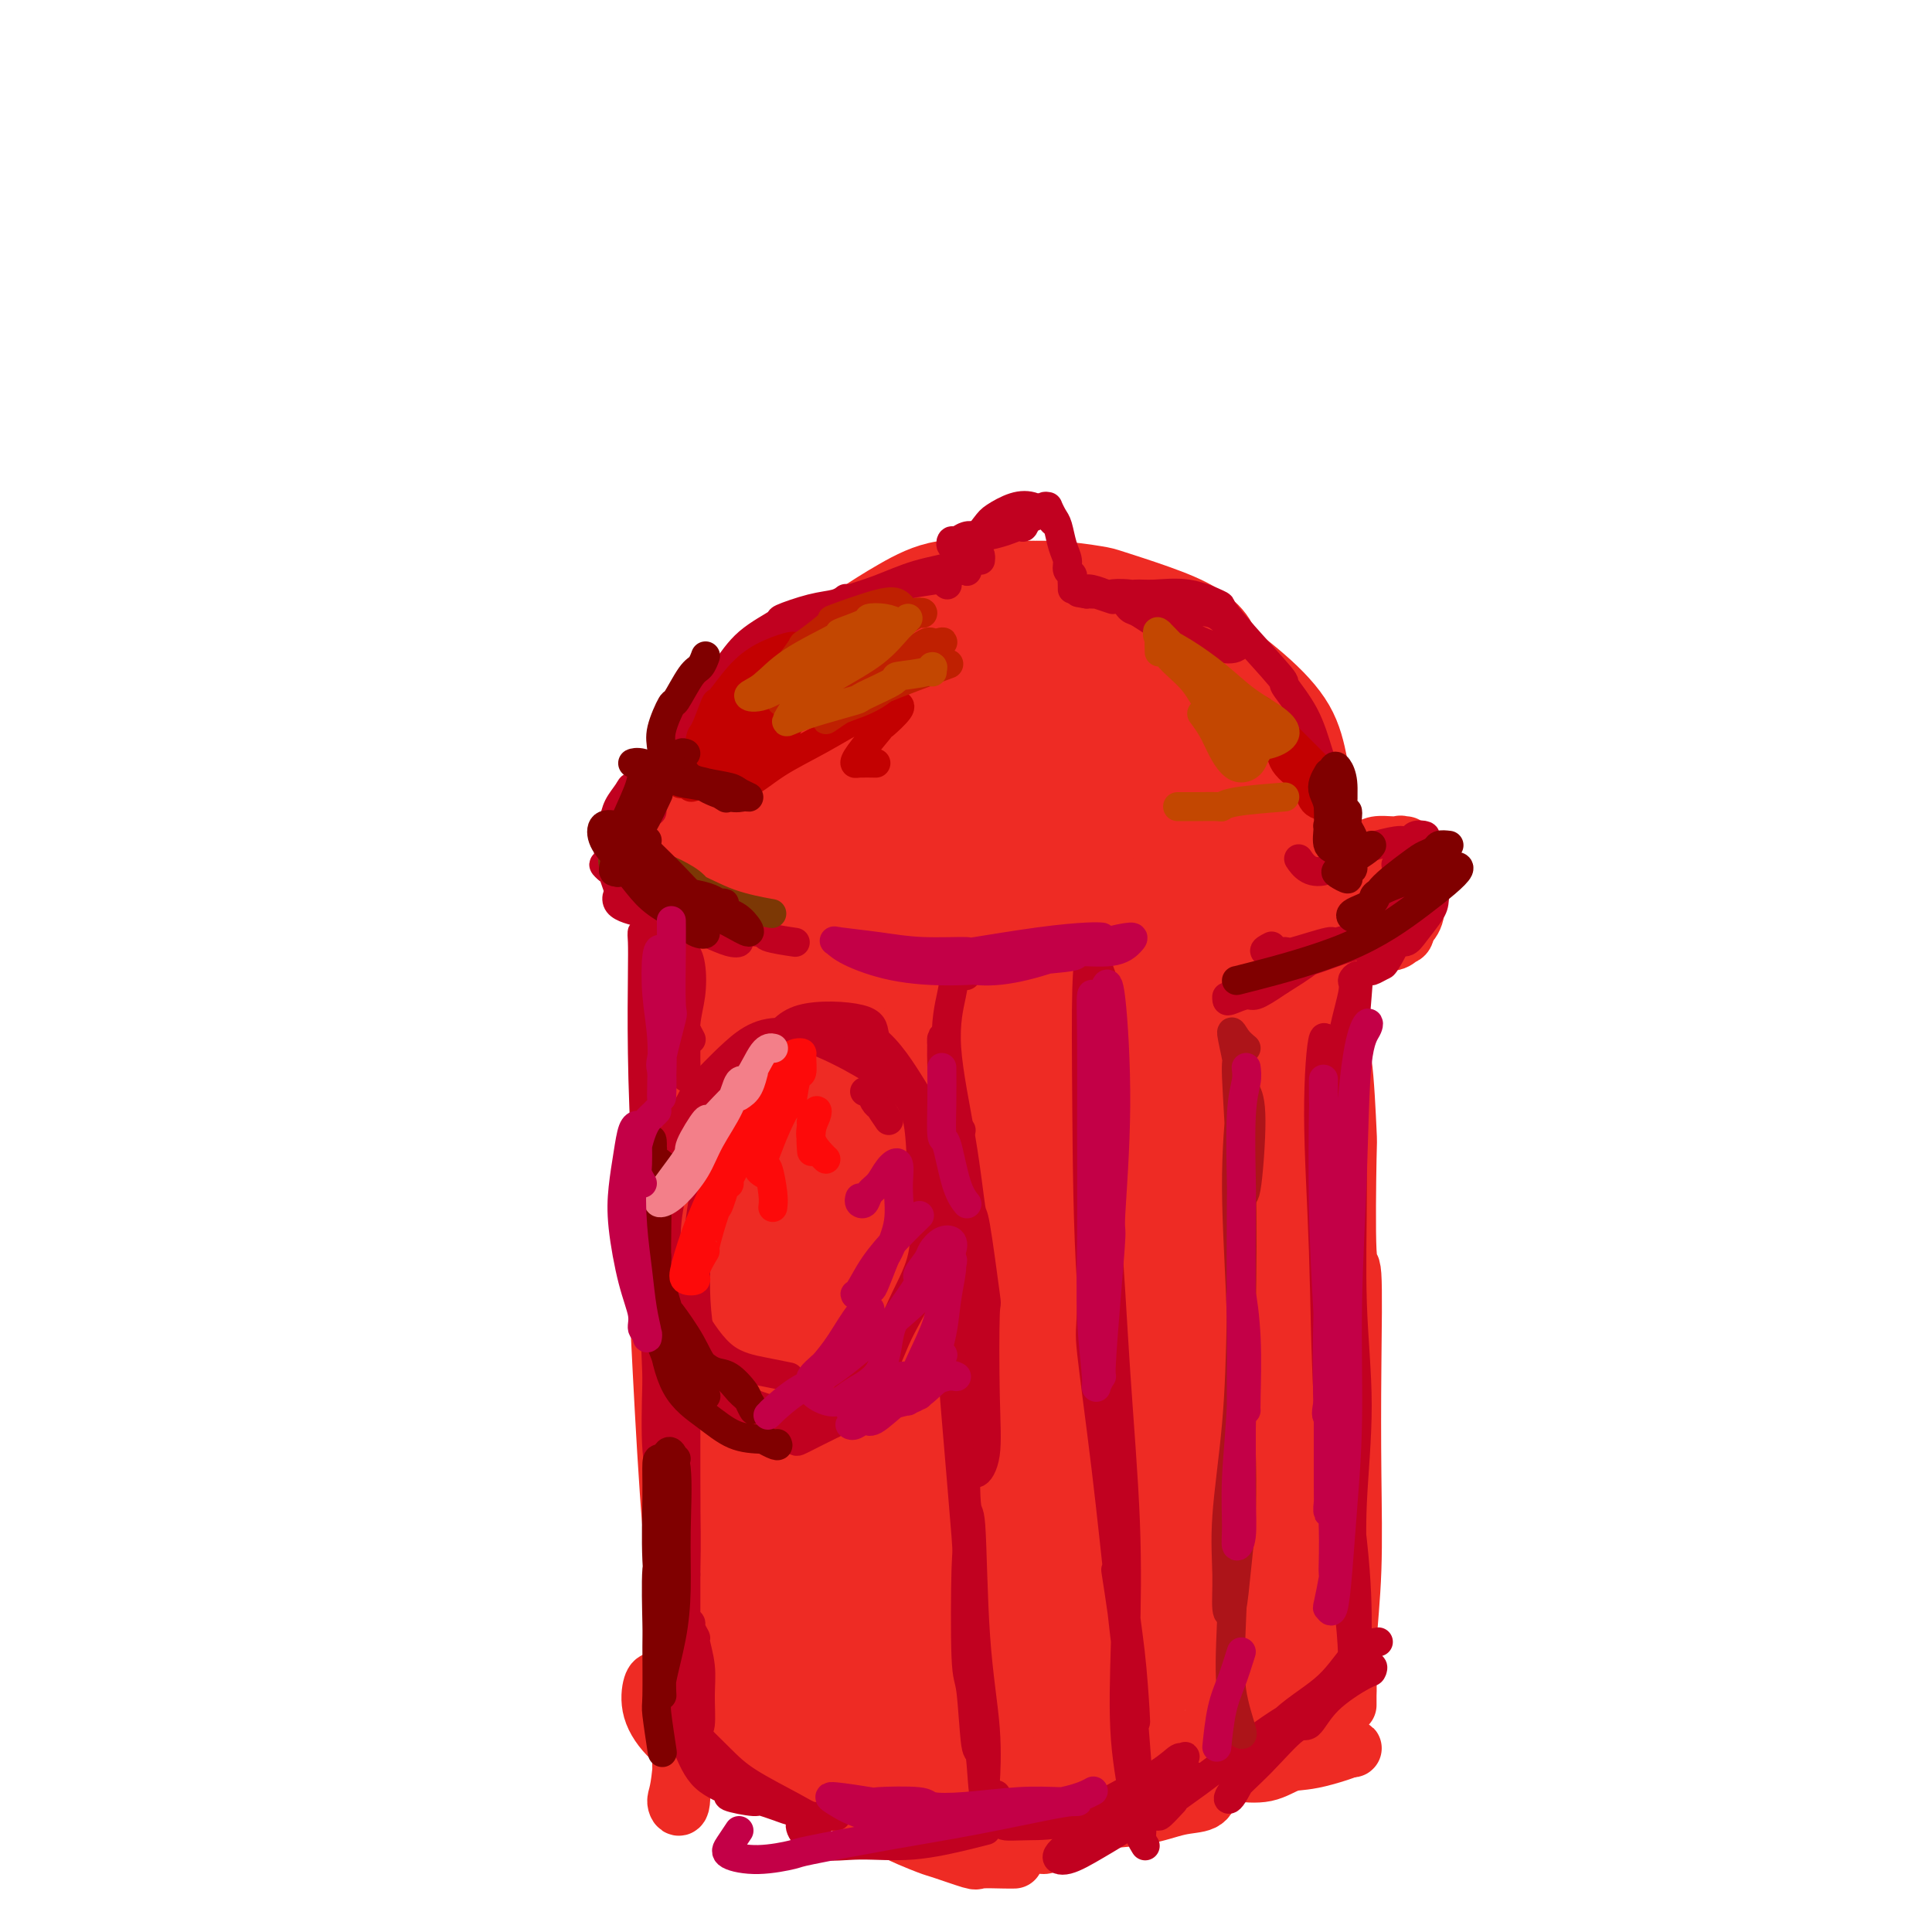 <svg viewBox='0 0 400 400' version='1.1' xmlns='http://www.w3.org/2000/svg' xmlns:xlink='http://www.w3.org/1999/xlink'><g fill='none' stroke='rgb(238,43,36)' stroke-width='12' stroke-linecap='round' stroke-linejoin='round'><path d='M148,241c-0.000,2.290 -0.000,4.580 0,7c0.000,2.420 0.000,4.971 0,8c-0.000,3.029 -0.001,6.538 0,8c0.001,1.462 0.004,0.879 0,3c-0.004,2.121 -0.015,6.946 0,10c0.015,3.054 0.056,4.338 0,5c-0.056,0.662 -0.210,0.701 0,2c0.210,1.299 0.784,3.858 1,5c0.216,1.142 0.073,0.869 0,1c-0.073,0.131 -0.076,0.667 0,0c0.076,-0.667 0.231,-2.537 0,-5c-0.231,-2.463 -0.847,-5.519 -1,-9c-0.153,-3.481 0.157,-7.389 0,-12c-0.157,-4.611 -0.782,-9.927 -1,-16c-0.218,-6.073 -0.030,-12.905 0,-16c0.030,-3.095 -0.097,-2.454 0,-6c0.097,-3.546 0.419,-11.278 1,-16c0.581,-4.722 1.421,-6.432 2,-8c0.579,-1.568 0.898,-2.994 1,-4c0.102,-1.006 -0.011,-1.592 0,0c0.011,1.592 0.147,5.361 0,10c-0.147,4.639 -0.575,10.147 -1,16c-0.425,5.853 -0.846,12.052 -1,15c-0.154,2.948 -0.041,2.645 0,7c0.041,4.355 0.011,13.368 0,17c-0.011,3.632 -0.004,1.884 0,5c0.004,3.116 0.005,11.097 0,14c-0.005,2.903 -0.015,0.727 0,3c0.015,2.273 0.053,8.996 0,13c-0.053,4.004 -0.199,5.288 0,7c0.199,1.712 0.744,3.850 1,4c0.256,0.150 0.223,-1.689 0,-4c-0.223,-2.311 -0.635,-5.095 -1,-9c-0.365,-3.905 -0.683,-8.930 -1,-15c-0.317,-6.070 -0.631,-13.184 -1,-22c-0.369,-8.816 -0.792,-19.335 -1,-24c-0.208,-4.665 -0.202,-3.476 0,-7c0.202,-3.524 0.601,-11.762 1,-20'/><path d='M147,208c-0.571,-16.243 -0.498,-6.351 0,-6c0.498,0.351 1.422,-8.840 2,-13c0.578,-4.160 0.810,-3.288 1,-3c0.190,0.288 0.337,-0.006 0,3c-0.337,3.006 -1.158,9.312 -2,17c-0.842,7.688 -1.705,16.758 -2,26c-0.295,9.242 -0.024,18.658 0,23c0.024,4.342 -0.201,3.611 0,9c0.201,5.389 0.827,16.897 1,22c0.173,5.103 -0.108,3.800 0,8c0.108,4.200 0.604,13.904 1,21c0.396,7.096 0.692,11.585 1,15c0.308,3.415 0.627,5.756 1,7c0.373,1.244 0.800,1.392 1,1c0.200,-0.392 0.173,-1.325 0,-4c-0.173,-2.675 -0.491,-7.093 -1,-13c-0.509,-5.907 -1.209,-13.302 -2,-22c-0.791,-8.698 -1.672,-18.699 -2,-31c-0.328,-12.301 -0.102,-26.903 0,-37c0.102,-10.097 0.081,-15.687 0,-18c-0.081,-2.313 -0.222,-1.347 0,-3c0.222,-1.653 0.806,-5.925 1,-8c0.194,-2.075 -0.000,-1.954 0,-2c0.000,-0.046 0.196,-0.261 0,2c-0.196,2.261 -0.785,6.998 -1,12c-0.215,5.002 -0.058,10.270 0,18c0.058,7.730 0.017,17.923 0,22c-0.017,4.077 -0.008,2.039 0,0'/><path d='M143,198c-0.414,-0.404 -0.829,-0.808 -1,-1c-0.171,-0.192 -0.099,-0.171 0,-1c0.099,-0.829 0.227,-2.509 0,-3c-0.227,-0.491 -0.807,0.207 -1,0c-0.193,-0.207 0.001,-1.318 0,-2c-0.001,-0.682 -0.196,-0.936 0,-1c0.196,-0.064 0.785,0.063 1,1c0.215,0.937 0.058,2.685 0,7c-0.058,4.315 -0.016,11.196 0,21c0.016,9.804 0.005,22.530 0,36c-0.005,13.470 -0.004,27.682 0,39c0.004,11.318 0.010,19.742 0,28c-0.010,8.258 -0.037,16.351 0,20c0.037,3.649 0.139,2.853 0,7c-0.139,4.147 -0.519,13.236 -1,18c-0.481,4.764 -1.063,5.202 -1,6c0.063,0.798 0.771,1.954 1,0c0.229,-1.954 -0.020,-7.019 0,-13c0.020,-5.981 0.310,-12.877 0,-20c-0.310,-7.123 -1.218,-14.473 -2,-24c-0.782,-9.527 -1.437,-21.230 -2,-32c-0.563,-10.770 -1.034,-20.607 -1,-29c0.034,-8.393 0.573,-15.342 1,-20c0.427,-4.658 0.740,-7.025 1,-8c0.260,-0.975 0.466,-0.559 1,1c0.534,1.559 1.397,4.262 2,10c0.603,5.738 0.947,14.512 1,23c0.053,8.488 -0.186,16.690 0,25c0.186,8.310 0.796,16.726 1,24c0.204,7.274 0.002,13.405 0,18c-0.002,4.595 0.195,7.655 0,9c-0.195,1.345 -0.781,0.977 -1,2c-0.219,1.023 -0.069,3.439 0,4c0.069,0.561 0.057,-0.734 0,-1c-0.057,-0.266 -0.159,0.495 0,-1c0.159,-1.495 0.580,-5.248 1,-9'/><path d='M143,332c0.138,-4.307 -0.015,-9.575 0,-15c0.015,-5.425 0.200,-11.007 0,-16c-0.200,-4.993 -0.786,-9.395 -1,-11c-0.214,-1.605 -0.058,-0.411 0,2c0.058,2.411 0.016,6.039 0,11c-0.016,4.961 -0.008,11.257 0,17c0.008,5.743 0.015,10.935 0,13c-0.015,2.065 -0.053,1.003 0,3c0.053,1.997 0.197,7.053 0,11c-0.197,3.947 -0.735,6.784 -1,9c-0.265,2.216 -0.256,3.810 0,4c0.256,0.190 0.759,-1.024 1,-2c0.241,-0.976 0.219,-1.715 0,-3c-0.219,-1.285 -0.636,-3.115 -1,-4c-0.364,-0.885 -0.675,-0.826 -1,-1c-0.325,-0.174 -0.665,-0.583 -1,-1c-0.335,-0.417 -0.667,-0.844 -1,-1c-0.333,-0.156 -0.668,-0.041 -1,0c-0.332,0.041 -0.661,0.008 -1,0c-0.339,-0.008 -0.690,0.007 -1,1c-0.310,0.993 -0.581,2.962 0,5c0.581,2.038 2.013,4.144 4,6c1.987,1.856 4.529,3.461 8,5c3.471,1.539 7.870,3.013 12,4c4.130,0.987 7.990,1.487 12,3c4.010,1.513 8.170,4.037 12,6c3.830,1.963 7.330,3.363 9,4c1.670,0.637 1.509,0.510 3,1c1.491,0.490 4.634,1.595 6,2c1.366,0.405 0.954,0.108 2,0c1.046,-0.108 3.551,-0.029 5,0c1.449,0.029 1.843,0.008 2,0c0.157,-0.008 0.079,-0.004 0,0'/><path d='M154,366c-1.186,0.005 -2.373,0.009 -3,0c-0.627,-0.009 -0.696,-0.032 -1,0c-0.304,0.032 -0.844,0.118 -1,0c-0.156,-0.118 0.070,-0.441 1,0c0.930,0.441 2.563,1.645 3,2c0.437,0.355 -0.322,-0.140 1,0c1.322,0.140 4.726,0.914 6,1c1.274,0.086 0.419,-0.516 2,0c1.581,0.516 5.600,2.149 10,3c4.400,0.851 9.182,0.920 14,2c4.818,1.080 9.673,3.172 14,4c4.327,0.828 8.125,0.392 12,0c3.875,-0.392 7.825,-0.740 12,-1c4.175,-0.260 8.575,-0.434 12,-1c3.425,-0.566 5.876,-1.525 8,-2c2.124,-0.475 3.921,-0.466 5,-1c1.079,-0.534 1.438,-1.612 1,-2c-0.438,-0.388 -1.675,-0.085 -2,0c-0.325,0.085 0.261,-0.048 -1,0c-1.261,0.048 -4.370,0.276 -7,1c-2.630,0.724 -4.782,1.943 -7,3c-2.218,1.057 -4.504,1.951 -7,3c-2.496,1.049 -5.204,2.253 -7,3c-1.796,0.747 -2.680,1.037 -3,1c-0.320,-0.037 -0.077,-0.399 1,-1c1.077,-0.601 2.987,-1.440 5,-2c2.013,-0.560 4.128,-0.842 5,-1c0.872,-0.158 0.500,-0.192 2,-1c1.500,-0.808 4.871,-2.391 6,-3c1.129,-0.609 0.016,-0.243 2,-1c1.984,-0.757 7.063,-2.637 11,-4c3.937,-1.363 6.731,-2.207 10,-3c3.269,-0.793 7.014,-1.533 10,-2c2.986,-0.467 5.213,-0.661 7,-1c1.787,-0.339 3.135,-0.822 4,-1c0.865,-0.178 1.247,-0.051 1,0c-0.247,0.051 -1.124,0.025 -2,0'/><path d='M278,362c3.814,-0.658 -1.651,1.197 -5,2c-3.349,0.803 -4.583,0.555 -6,1c-1.417,0.445 -3.019,1.583 -5,2c-1.981,0.417 -4.341,0.112 -6,0c-1.659,-0.112 -2.617,-0.032 -3,0c-0.383,0.032 -0.192,0.016 0,0'/><path d='M279,353c0.002,-0.895 0.004,-1.790 0,-2c-0.004,-0.210 -0.015,0.265 0,0c0.015,-0.265 0.056,-1.268 0,-3c-0.056,-1.732 -0.210,-4.191 0,-8c0.210,-3.809 0.785,-8.967 1,-15c0.215,-6.033 0.072,-12.939 0,-20c-0.072,-7.061 -0.071,-14.275 0,-22c0.071,-7.725 0.213,-15.962 0,-19c-0.213,-3.038 -0.781,-0.878 -1,-5c-0.219,-4.122 -0.090,-14.526 0,-19c0.090,-4.474 0.140,-3.017 0,-6c-0.140,-2.983 -0.469,-10.404 -1,-14c-0.531,-3.596 -1.264,-3.366 -2,-3c-0.736,0.366 -1.474,0.869 -2,3c-0.526,2.131 -0.841,5.889 -1,11c-0.159,5.111 -0.162,11.573 0,19c0.162,7.427 0.489,15.817 1,24c0.511,8.183 1.205,16.159 2,24c0.795,7.841 1.691,15.546 2,22c0.309,6.454 0.031,11.657 0,14c-0.031,2.343 0.184,1.827 0,4c-0.184,2.173 -0.766,7.037 -1,9c-0.234,1.963 -0.119,1.026 0,2c0.119,0.974 0.242,3.859 0,5c-0.242,1.141 -0.848,0.539 -1,0c-0.152,-0.539 0.152,-1.015 0,-3c-0.152,-1.985 -0.759,-5.480 -1,-9c-0.241,-3.520 -0.117,-7.067 0,-11c0.117,-3.933 0.226,-8.253 0,-15c-0.226,-6.747 -0.789,-15.920 -1,-26c-0.211,-10.080 -0.071,-21.066 0,-25c0.071,-3.934 0.071,-0.815 0,-6c-0.071,-5.185 -0.215,-18.674 0,-28c0.215,-9.326 0.790,-14.489 1,-18c0.210,-3.511 0.057,-5.368 0,-6c-0.057,-0.632 -0.016,-0.038 0,3c0.016,3.038 0.008,8.519 0,14'/><path d='M275,224c0.045,7.242 0.156,16.847 0,26c-0.156,9.153 -0.581,17.854 0,26c0.581,8.146 2.167,15.739 3,21c0.833,5.261 0.913,8.192 1,10c0.087,1.808 0.182,2.493 0,4c-0.182,1.507 -0.640,3.837 -1,5c-0.360,1.163 -0.622,1.161 -1,-1c-0.378,-2.161 -0.872,-6.480 -1,-11c-0.128,-4.520 0.109,-9.242 0,-15c-0.109,-5.758 -0.564,-12.551 -1,-21c-0.436,-8.449 -0.853,-18.555 -1,-29c-0.147,-10.445 -0.026,-21.230 0,-27c0.026,-5.770 -0.045,-6.526 0,-7c0.045,-0.474 0.204,-0.666 0,-1c-0.204,-0.334 -0.773,-0.810 -1,-1c-0.227,-0.190 -0.114,-0.095 0,0'/><path d='M141,182c-0.347,-0.302 -0.695,-0.604 -1,-1c-0.305,-0.396 -0.569,-0.888 -1,-1c-0.431,-0.112 -1.030,0.154 -2,0c-0.970,-0.154 -2.310,-0.728 -3,-1c-0.690,-0.272 -0.728,-0.242 -1,0c-0.272,0.242 -0.776,0.697 -1,1c-0.224,0.303 -0.169,0.456 0,1c0.169,0.544 0.450,1.480 1,2c0.550,0.520 1.368,0.623 2,1c0.632,0.377 1.079,1.029 2,1c0.921,-0.029 2.315,-0.738 3,-1c0.685,-0.262 0.660,-0.076 1,0c0.340,0.076 1.045,0.042 1,0c-0.045,-0.042 -0.840,-0.093 -2,0c-1.160,0.093 -2.686,0.329 -4,0c-1.314,-0.329 -2.415,-1.223 -3,-2c-0.585,-0.777 -0.654,-1.438 -1,-2c-0.346,-0.562 -0.969,-1.027 -1,-2c-0.031,-0.973 0.530,-2.454 1,-3c0.470,-0.546 0.849,-0.156 1,0c0.151,0.156 0.076,0.078 0,0'/><path d='M143,173c-1.126,0.132 -2.252,0.265 -3,0c-0.748,-0.265 -1.119,-0.927 -1,-2c0.119,-1.073 0.729,-2.558 2,-5c1.271,-2.442 3.205,-5.842 5,-9c1.795,-3.158 3.453,-6.073 4,-7c0.547,-0.927 -0.017,0.132 1,-1c1.017,-1.132 3.614,-4.457 5,-6c1.386,-1.543 1.562,-1.303 3,-2c1.438,-0.697 4.137,-2.330 5,-3c0.863,-0.670 -0.109,-0.375 1,-1c1.109,-0.625 4.299,-2.168 6,-3c1.701,-0.832 1.915,-0.952 2,-1c0.085,-0.048 0.043,-0.024 0,0'/><path d='M151,155c-0.213,-0.015 -0.425,-0.031 -1,0c-0.575,0.031 -1.511,0.108 -2,0c-0.489,-0.108 -0.530,-0.401 0,-1c0.530,-0.599 1.630,-1.502 2,-2c0.370,-0.498 0.008,-0.590 1,-2c0.992,-1.410 3.337,-4.138 4,-5c0.663,-0.862 -0.357,0.141 1,-1c1.357,-1.141 5.091,-4.425 8,-7c2.909,-2.575 4.992,-4.441 8,-6c3.008,-1.559 6.941,-2.810 10,-4c3.059,-1.190 5.246,-2.319 8,-3c2.754,-0.681 6.076,-0.915 9,-1c2.924,-0.085 5.449,-0.023 8,0c2.551,0.023 5.127,0.006 7,0c1.873,-0.006 3.043,-0.002 4,0c0.957,0.002 1.702,0.000 2,0c0.298,-0.000 0.149,-0.000 0,0'/><path d='M175,136c-1.401,0.016 -2.801,0.032 -4,0c-1.199,-0.032 -2.196,-0.111 -2,-1c0.196,-0.889 1.584,-2.588 3,-4c1.416,-1.412 2.860,-2.537 5,-4c2.140,-1.463 4.976,-3.264 8,-5c3.024,-1.736 6.236,-3.406 10,-4c3.764,-0.594 8.078,-0.112 12,0c3.922,0.112 7.451,-0.145 11,0c3.549,0.145 7.119,0.691 9,1c1.881,0.309 2.073,0.381 4,1c1.927,0.619 5.588,1.785 9,3c3.412,1.215 6.574,2.480 9,4c2.426,1.520 4.115,3.294 5,5c0.885,1.706 0.967,3.345 1,4c0.033,0.655 0.016,0.328 0,0'/><path d='M231,130c0.102,-1.018 0.204,-2.037 0,-3c-0.204,-0.963 -0.713,-1.871 0,-2c0.713,-0.129 2.648,0.521 5,1c2.352,0.479 5.119,0.788 8,2c2.881,1.212 5.874,3.325 7,4c1.126,0.675 0.383,-0.090 2,1c1.617,1.090 5.593,4.035 9,7c3.407,2.965 6.245,5.950 8,9c1.755,3.050 2.428,6.166 3,9c0.572,2.834 1.043,5.386 1,8c-0.043,2.614 -0.599,5.288 -1,7c-0.401,1.712 -0.646,2.461 -1,3c-0.354,0.539 -0.815,0.868 -1,1c-0.185,0.132 -0.092,0.066 0,0'/><path d='M146,176c-0.014,-0.451 -0.029,-0.902 0,-1c0.029,-0.098 0.100,0.156 0,0c-0.100,-0.156 -0.372,-0.723 -1,-1c-0.628,-0.277 -1.611,-0.265 -2,0c-0.389,0.265 -0.185,0.782 0,1c0.185,0.218 0.351,0.137 1,1c0.649,0.863 1.779,2.670 5,4c3.221,1.330 8.531,2.185 15,3c6.469,0.815 14.096,1.592 17,2c2.904,0.408 1.085,0.446 5,1c3.915,0.554 13.566,1.624 21,3c7.434,1.376 12.652,3.060 18,4c5.348,0.940 10.824,1.138 16,2c5.176,0.862 10.050,2.389 12,3c1.950,0.611 0.975,0.305 0,0'/><path d='M261,184c0.429,0.620 0.858,1.241 2,2c1.142,0.759 2.997,1.658 5,2c2.003,0.342 4.153,0.128 5,0c0.847,-0.128 0.391,-0.171 2,0c1.609,0.171 5.284,0.555 8,0c2.716,-0.555 4.475,-2.050 6,-3c1.525,-0.950 2.817,-1.354 4,-2c1.183,-0.646 2.256,-1.532 3,-2c0.744,-0.468 1.158,-0.518 1,-1c-0.158,-0.482 -0.887,-1.397 -2,-2c-1.113,-0.603 -2.610,-0.894 -4,-1c-1.390,-0.106 -2.674,-0.028 -4,0c-1.326,0.028 -2.696,0.007 -3,0c-0.304,-0.007 0.456,-0.001 0,0c-0.456,0.001 -2.130,-0.002 -3,0c-0.870,0.002 -0.936,0.011 -1,0c-0.064,-0.011 -0.127,-0.041 0,0c0.127,0.041 0.443,0.155 1,0c0.557,-0.155 1.355,-0.577 2,-1c0.645,-0.423 1.135,-0.845 2,-1c0.865,-0.155 2.103,-0.043 3,0c0.897,0.043 1.454,0.017 2,0c0.546,-0.017 1.081,-0.024 1,0c-0.081,0.024 -0.779,0.080 -1,0c-0.221,-0.080 0.033,-0.296 0,0c-0.033,0.296 -0.354,1.105 0,2c0.354,0.895 1.382,1.876 2,3c0.618,1.124 0.824,2.392 1,4c0.176,1.608 0.321,3.555 0,5c-0.321,1.445 -1.108,2.387 -2,3c-0.892,0.613 -1.889,0.896 -3,1c-1.111,0.104 -2.338,0.028 -3,0c-0.662,-0.028 -0.761,-0.008 -1,0c-0.239,0.008 -0.620,0.004 -1,0'/><path d='M283,193c-1.533,0.553 -0.365,-0.065 0,-1c0.365,-0.935 -0.071,-2.189 0,-3c0.071,-0.811 0.650,-1.180 1,-2c0.350,-0.820 0.472,-2.091 1,-3c0.528,-0.909 1.461,-1.458 2,-2c0.539,-0.542 0.683,-1.079 1,-2c0.317,-0.921 0.807,-2.225 1,-3c0.193,-0.775 0.090,-1.019 0,-1c-0.090,0.019 -0.167,0.303 0,1c0.167,0.697 0.578,1.807 1,3c0.422,1.193 0.854,2.468 1,4c0.146,1.532 0.004,3.322 0,5c-0.004,1.678 0.128,3.245 0,4c-0.128,0.755 -0.517,0.700 -1,1c-0.483,0.300 -1.061,0.956 -2,1c-0.939,0.044 -2.238,-0.524 -3,-1c-0.762,-0.476 -0.988,-0.860 -1,-1c-0.012,-0.140 0.189,-0.038 0,0c-0.189,0.038 -0.768,0.011 -1,0c-0.232,-0.011 -0.116,-0.005 0,0'/></g>
<g fill='none' stroke='rgb(238,43,36)' stroke-width='28' stroke-linecap='round' stroke-linejoin='round'><path d='M168,179c-0.619,1.109 -1.238,2.218 -2,6c-0.762,3.782 -1.668,10.238 -2,16c-0.332,5.762 -0.090,10.831 0,15c0.090,4.169 0.028,7.439 0,10c-0.028,2.561 -0.022,4.414 0,5c0.022,0.586 0.058,-0.093 0,-2c-0.058,-1.907 -0.212,-5.040 0,-8c0.212,-2.960 0.790,-5.747 1,-7c0.210,-1.253 0.053,-0.973 0,-3c-0.053,-2.027 0.000,-6.360 0,-10c-0.000,-3.640 -0.053,-6.588 0,-8c0.053,-1.412 0.210,-1.289 0,-4c-0.210,-2.711 -0.788,-8.257 -1,-12c-0.212,-3.743 -0.057,-5.684 0,-6c0.057,-0.316 0.015,0.992 0,2c-0.015,1.008 -0.004,1.717 0,2c0.004,0.283 0.002,0.142 0,0'/><path d='M163,180c-1.214,-0.783 -2.429,-1.566 -3,-2c-0.571,-0.434 -0.500,-0.519 -1,-1c-0.500,-0.481 -1.573,-1.358 -2,-2c-0.427,-0.642 -0.209,-1.049 0,-2c0.209,-0.951 0.409,-2.445 1,-4c0.591,-1.555 1.573,-3.170 2,-4c0.427,-0.830 0.300,-0.874 1,-2c0.700,-1.126 2.227,-3.334 3,-4c0.773,-0.666 0.790,0.210 2,-1c1.210,-1.210 3.611,-4.506 6,-7c2.389,-2.494 4.767,-4.185 7,-5c2.233,-0.815 4.322,-0.754 7,-1c2.678,-0.246 5.944,-0.799 9,-1c3.056,-0.201 5.900,-0.050 9,0c3.100,0.050 6.456,-0.001 9,0c2.544,0.001 4.276,0.054 5,0c0.724,-0.054 0.439,-0.214 2,0c1.561,0.214 4.967,0.804 6,1c1.033,0.196 -0.306,-0.001 1,0c1.306,0.001 5.256,0.200 8,0c2.744,-0.200 4.282,-0.800 6,-1c1.718,-0.200 3.616,-0.001 5,0c1.384,0.001 2.254,-0.196 3,0c0.746,0.196 1.370,0.784 2,1c0.630,0.216 1.268,0.059 1,0c-0.268,-0.059 -1.443,-0.019 -2,0c-0.557,0.019 -0.498,0.016 -1,0c-0.502,-0.016 -1.565,-0.047 -2,0c-0.435,0.047 -0.242,0.171 -1,0c-0.758,-0.171 -2.465,-0.637 -4,-1c-1.535,-0.363 -2.896,-0.623 -4,-1c-1.104,-0.377 -1.951,-0.871 -3,-1c-1.049,-0.129 -2.300,0.106 -3,0c-0.700,-0.106 -0.850,-0.553 -1,-1'/><path d='M231,141c-2.686,-0.522 1.098,0.173 3,1c1.902,0.827 1.921,1.787 2,2c0.079,0.213 0.219,-0.323 1,0c0.781,0.323 2.202,1.503 3,2c0.798,0.497 0.972,0.311 2,2c1.028,1.689 2.910,5.252 5,10c2.090,4.748 4.387,10.682 6,17c1.613,6.318 2.543,13.022 4,19c1.457,5.978 3.441,11.231 5,15c1.559,3.769 2.692,6.054 3,9c0.308,2.946 -0.209,6.552 -1,10c-0.791,3.448 -1.857,6.736 -3,10c-1.143,3.264 -2.362,6.504 -3,8c-0.638,1.496 -0.696,1.249 -1,2c-0.304,0.751 -0.855,2.500 -1,3c-0.145,0.500 0.115,-0.249 0,-1c-0.115,-0.751 -0.606,-1.503 -1,-4c-0.394,-2.497 -0.690,-6.738 -1,-11c-0.310,-4.262 -0.635,-8.544 -1,-13c-0.365,-4.456 -0.770,-9.085 -1,-16c-0.230,-6.915 -0.283,-16.117 0,-23c0.283,-6.883 0.903,-11.447 1,-14c0.097,-2.553 -0.329,-3.095 0,-4c0.329,-0.905 1.413,-2.173 2,-3c0.587,-0.827 0.678,-1.214 1,0c0.322,1.214 0.876,4.028 1,5c0.124,0.972 -0.181,0.103 0,4c0.181,3.897 0.847,12.561 1,16c0.153,3.439 -0.207,1.654 0,7c0.207,5.346 0.981,17.824 2,28c1.019,10.176 2.283,18.049 3,26c0.717,7.951 0.886,15.980 1,23c0.114,7.020 0.174,13.032 0,19c-0.174,5.968 -0.583,11.891 -1,17c-0.417,5.109 -0.844,9.405 -1,12c-0.156,2.595 -0.042,3.489 0,4c0.042,0.511 0.011,0.637 0,1c-0.011,0.363 -0.003,0.961 0,1c0.003,0.039 0.002,-0.480 0,-1'/><path d='M262,324c-0.132,7.512 0.539,-0.208 1,-5c0.461,-4.792 0.712,-6.657 1,-9c0.288,-2.343 0.613,-5.165 1,-7c0.387,-1.835 0.836,-2.683 1,-3c0.164,-0.317 0.044,-0.104 0,1c-0.044,1.104 -0.012,3.098 0,4c0.012,0.902 0.003,0.712 0,2c-0.003,1.288 -0.001,4.055 0,5c0.001,0.945 0.001,0.068 0,1c-0.001,0.932 -0.004,3.673 0,5c0.004,1.327 0.013,1.240 0,2c-0.013,0.760 -0.050,2.367 0,5c0.050,2.633 0.187,6.290 0,9c-0.187,2.710 -0.697,4.471 -1,6c-0.303,1.529 -0.397,2.826 -1,4c-0.603,1.174 -1.715,2.226 -2,3c-0.285,0.774 0.256,1.269 0,2c-0.256,0.731 -1.311,1.699 -2,2c-0.689,0.301 -1.014,-0.063 -1,0c0.014,0.063 0.367,0.553 0,1c-0.367,0.447 -1.452,0.852 -2,1c-0.548,0.148 -0.558,0.040 -1,0c-0.442,-0.040 -1.317,-0.011 -2,0c-0.683,0.011 -1.175,0.002 -2,0c-0.825,-0.002 -1.984,0.001 -3,0c-1.016,-0.001 -1.891,-0.006 -3,0c-1.109,0.006 -2.454,0.025 -4,0c-1.546,-0.025 -3.293,-0.092 -5,0c-1.707,0.092 -3.372,0.343 -5,1c-1.628,0.657 -3.218,1.720 -4,2c-0.782,0.280 -0.757,-0.223 -2,0c-1.243,0.223 -3.756,1.173 -6,2c-2.244,0.827 -4.220,1.531 -6,2c-1.780,0.469 -3.364,0.703 -5,1c-1.636,0.297 -3.325,0.656 -5,1c-1.675,0.344 -3.338,0.672 -5,1'/><path d='M199,363c-10.391,1.839 -5.868,0.436 -5,0c0.868,-0.436 -1.918,0.094 -4,0c-2.082,-0.094 -3.459,-0.814 -4,-1c-0.541,-0.186 -0.246,0.161 -1,0c-0.754,-0.161 -2.555,-0.831 -4,-1c-1.445,-0.169 -2.532,0.162 -3,0c-0.468,-0.162 -0.317,-0.817 -1,-1c-0.683,-0.183 -2.200,0.105 -4,0c-1.800,-0.105 -3.881,-0.603 -5,-1c-1.119,-0.397 -1.274,-0.694 -2,-1c-0.726,-0.306 -2.022,-0.621 -3,-1c-0.978,-0.379 -1.639,-0.822 -2,-1c-0.361,-0.178 -0.422,-0.091 -1,0c-0.578,0.091 -1.671,0.187 -2,0c-0.329,-0.187 0.108,-0.657 0,-1c-0.108,-0.343 -0.760,-0.558 -1,-1c-0.240,-0.442 -0.067,-1.109 0,-2c0.067,-0.891 0.028,-2.004 0,-4c-0.028,-1.996 -0.046,-4.875 0,-9c0.046,-4.125 0.156,-9.495 0,-16c-0.156,-6.505 -0.577,-14.143 -1,-22c-0.423,-7.857 -0.846,-15.931 -1,-19c-0.154,-3.069 -0.037,-1.133 0,-6c0.037,-4.867 -0.005,-16.537 0,-21c0.005,-4.463 0.057,-1.717 0,-6c-0.057,-4.283 -0.225,-15.594 0,-24c0.225,-8.406 0.842,-13.907 1,-19c0.158,-5.093 -0.143,-9.779 0,-12c0.143,-2.221 0.731,-1.977 1,-1c0.269,0.977 0.219,2.687 0,7c-0.219,4.313 -0.606,11.230 -1,20c-0.394,8.770 -0.796,19.394 0,31c0.796,11.606 2.791,24.193 4,35c1.209,10.807 1.633,19.833 2,24c0.367,4.167 0.676,3.476 1,6c0.324,2.524 0.662,8.262 1,14'/><path d='M164,330c1.194,12.587 0.180,4.554 0,4c-0.180,-0.554 0.475,6.369 1,10c0.525,3.631 0.922,3.969 1,3c0.078,-0.969 -0.162,-3.246 0,-7c0.162,-3.754 0.725,-8.986 1,-15c0.275,-6.014 0.260,-12.811 0,-21c-0.260,-8.189 -0.765,-17.771 -1,-28c-0.235,-10.229 -0.199,-21.107 0,-26c0.199,-4.893 0.563,-3.803 1,-9c0.437,-5.197 0.948,-16.682 1,-21c0.052,-4.318 -0.354,-1.469 0,-5c0.354,-3.531 1.469,-13.441 2,-17c0.531,-3.559 0.477,-0.768 0,5c-0.477,5.768 -1.377,14.514 -2,26c-0.623,11.486 -0.968,25.713 -1,39c-0.032,13.287 0.249,25.634 1,37c0.751,11.366 1.973,21.751 3,29c1.027,7.249 1.858,11.363 3,13c1.142,1.637 2.596,0.798 3,1c0.404,0.202 -0.242,1.446 0,0c0.242,-1.446 1.374,-5.580 2,-7c0.626,-1.420 0.748,-0.125 1,-5c0.252,-4.875 0.635,-15.920 1,-20c0.365,-4.080 0.710,-1.196 1,-7c0.290,-5.804 0.523,-20.296 1,-35c0.477,-14.704 1.198,-29.620 2,-44c0.802,-14.380 1.686,-28.223 3,-37c1.314,-8.777 3.059,-12.489 4,-14c0.941,-1.511 1.078,-0.823 0,5c-1.078,5.823 -3.371,16.779 -5,29c-1.629,12.221 -2.593,25.705 -3,39c-0.407,13.295 -0.256,26.401 0,32c0.256,5.599 0.616,3.690 1,10c0.384,6.310 0.792,20.837 1,27c0.208,6.163 0.216,3.960 1,7c0.784,3.040 2.346,11.323 3,15c0.654,3.677 0.402,2.749 1,4c0.598,1.251 2.046,4.683 3,5c0.954,0.317 1.416,-2.481 2,-8c0.584,-5.519 1.292,-13.760 2,-22'/><path d='M198,322c0.513,-9.434 -0.203,-18.020 0,-30c0.203,-11.980 1.326,-27.354 2,-43c0.674,-15.646 0.900,-31.563 2,-43c1.100,-11.437 3.075,-18.395 4,-22c0.925,-3.605 0.800,-3.858 1,-4c0.200,-0.142 0.725,-0.173 1,-1c0.275,-0.827 0.300,-2.450 0,2c-0.300,4.450 -0.924,14.975 -2,28c-1.076,13.025 -2.605,28.551 -3,46c-0.395,17.449 0.344,36.820 1,51c0.656,14.180 1.228,23.168 2,29c0.772,5.832 1.746,8.506 3,10c1.254,1.494 2.790,1.807 4,-1c1.210,-2.807 2.093,-8.734 3,-16c0.907,-7.266 1.836,-15.871 2,-19c0.164,-3.129 -0.437,-0.781 0,-7c0.437,-6.219 1.914,-21.006 3,-35c1.086,-13.994 1.782,-27.195 3,-39c1.218,-11.805 2.959,-22.215 3,-23c0.041,-0.785 -1.618,8.056 -3,18c-1.382,9.944 -2.488,20.990 -3,34c-0.512,13.010 -0.432,27.984 0,41c0.432,13.016 1.214,24.075 2,31c0.786,6.925 1.576,9.714 2,11c0.424,1.286 0.481,1.067 1,2c0.519,0.933 1.501,3.019 2,4c0.499,0.981 0.516,0.858 1,0c0.484,-0.858 1.435,-2.450 2,-6c0.565,-3.550 0.744,-9.059 1,-16c0.256,-6.941 0.591,-15.313 1,-25c0.409,-9.687 0.894,-20.690 1,-33c0.106,-12.310 -0.168,-25.929 0,-33c0.168,-7.071 0.776,-7.596 1,-7c0.224,0.596 0.064,2.313 0,7c-0.064,4.687 -0.032,12.343 0,20'/><path d='M235,253c-0.116,4.672 -0.404,2.853 0,9c0.404,6.147 1.502,20.261 2,26c0.498,5.739 0.395,3.105 1,8c0.605,4.895 1.917,17.320 3,25c1.083,7.680 1.936,10.617 3,13c1.064,2.383 2.338,4.213 3,5c0.662,0.787 0.712,0.533 1,-2c0.288,-2.533 0.812,-7.343 1,-13c0.188,-5.657 0.038,-12.159 0,-19c-0.038,-6.841 0.035,-14.021 -1,-24c-1.035,-9.979 -3.176,-22.758 -5,-34c-1.824,-11.242 -3.329,-20.946 -4,-25c-0.671,-4.054 -0.508,-2.458 -1,-7c-0.492,-4.542 -1.638,-15.222 -3,-23c-1.362,-7.778 -2.942,-12.653 -5,-17c-2.058,-4.347 -4.596,-8.164 -7,-11c-2.404,-2.836 -4.673,-4.690 -6,-6c-1.327,-1.310 -1.711,-2.076 -4,-1c-2.289,1.076 -6.483,3.993 -9,9c-2.517,5.007 -3.359,12.103 -4,15c-0.641,2.897 -1.083,1.595 -2,5c-0.917,3.405 -2.311,11.518 -2,16c0.311,4.482 2.327,5.333 3,6c0.673,0.667 0.005,1.152 1,2c0.995,0.848 3.654,2.061 6,3c2.346,0.939 4.379,1.605 7,1c2.621,-0.605 5.830,-2.482 8,-5c2.170,-2.518 3.300,-5.678 5,-9c1.700,-3.322 3.969,-6.807 5,-11c1.031,-4.193 0.822,-9.094 0,-14c-0.822,-4.906 -2.258,-9.817 -3,-12c-0.742,-2.183 -0.792,-1.637 -2,-4c-1.208,-2.363 -3.575,-7.633 -6,-11c-2.425,-3.367 -4.908,-4.830 -8,-5c-3.092,-0.170 -6.794,0.954 -10,3c-3.206,2.046 -5.916,5.013 -8,8c-2.084,2.987 -3.542,5.993 -5,9'/><path d='M189,163c-2.216,4.117 -1.256,5.911 0,8c1.256,2.089 2.807,4.474 5,6c2.193,1.526 5.029,2.195 8,2c2.971,-0.195 6.077,-1.252 9,-3c2.923,-1.748 5.664,-4.186 7,-5c1.336,-0.814 1.267,-0.004 3,-2c1.733,-1.996 5.269,-6.797 7,-10c1.731,-3.203 1.659,-4.809 1,-7c-0.659,-2.191 -1.903,-4.968 -4,-7c-2.097,-2.032 -5.045,-3.321 -8,-4c-2.955,-0.679 -5.916,-0.748 -9,-1c-3.084,-0.252 -6.290,-0.686 -10,0c-3.710,0.686 -7.922,2.491 -11,5c-3.078,2.509 -5.020,5.723 -6,7c-0.980,1.277 -0.996,0.618 -2,3c-1.004,2.382 -2.996,7.804 -4,10c-1.004,2.196 -1.021,1.165 -1,3c0.021,1.835 0.079,6.537 0,9c-0.079,2.463 -0.294,2.686 1,3c1.294,0.314 4.096,0.717 7,1c2.904,0.283 5.910,0.444 9,0c3.090,-0.444 6.263,-1.494 9,-4c2.737,-2.506 5.037,-6.469 8,-10c2.963,-3.531 6.587,-6.632 9,-10c2.413,-3.368 3.614,-7.004 4,-10c0.386,-2.996 -0.042,-5.353 -1,-7c-0.958,-1.647 -2.447,-2.585 -3,-3c-0.553,-0.415 -0.170,-0.307 -1,-1c-0.830,-0.693 -2.874,-2.186 -4,-3c-1.126,-0.814 -1.334,-0.949 -3,-1c-1.666,-0.051 -4.790,-0.018 -6,0c-1.210,0.018 -0.506,0.021 -2,1c-1.494,0.979 -5.186,2.934 -8,5c-2.814,2.066 -4.748,4.244 -6,6c-1.252,1.756 -1.820,3.089 -2,4c-0.180,0.911 0.028,1.399 1,2c0.972,0.601 2.706,1.315 5,1c2.294,-0.315 5.147,-1.657 8,-3'/><path d='M199,148c2.331,-1.077 4.158,-2.271 6,-4c1.842,-1.729 3.697,-3.995 5,-5c1.303,-1.005 2.053,-0.748 3,-2c0.947,-1.252 2.089,-4.011 3,-6c0.911,-1.989 1.590,-3.207 1,-4c-0.590,-0.793 -2.449,-1.160 -4,-1c-1.551,0.160 -2.793,0.848 -5,1c-2.207,0.152 -5.378,-0.230 -8,1c-2.622,1.230 -4.696,4.074 -7,7c-2.304,2.926 -4.838,5.936 -6,8c-1.162,2.064 -0.951,3.184 -1,4c-0.049,0.816 -0.356,1.329 0,2c0.356,0.671 1.375,1.500 2,2c0.625,0.500 0.854,0.670 2,1c1.146,0.330 3.208,0.821 5,1c1.792,0.179 3.315,0.048 5,0c1.685,-0.048 3.530,-0.013 5,0c1.470,0.013 2.563,0.004 3,0c0.437,-0.004 0.219,-0.002 0,0'/><path d='M248,162c-0.428,1.937 -0.856,3.875 -1,5c-0.144,1.125 -0.003,1.438 0,2c0.003,0.562 -0.132,1.373 0,2c0.132,0.627 0.533,1.068 1,2c0.467,0.932 1.002,2.354 1,3c-0.002,0.646 -0.540,0.517 0,1c0.540,0.483 2.160,1.578 3,2c0.840,0.422 0.902,0.173 1,0c0.098,-0.173 0.232,-0.268 0,-1c-0.232,-0.732 -0.832,-2.102 -1,-3c-0.168,-0.898 0.095,-1.325 0,-2c-0.095,-0.675 -0.546,-1.599 -1,-2c-0.454,-0.401 -0.909,-0.279 -1,0c-0.091,0.279 0.183,0.715 0,1c-0.183,0.285 -0.822,0.419 -1,1c-0.178,0.581 0.107,1.610 0,2c-0.107,0.390 -0.604,0.143 0,1c0.604,0.857 2.308,2.819 3,4c0.692,1.181 0.370,1.581 1,2c0.630,0.419 2.210,0.858 3,1c0.790,0.142 0.790,-0.014 1,0c0.210,0.014 0.630,0.197 1,0c0.370,-0.197 0.691,-0.774 1,-1c0.309,-0.226 0.604,-0.099 1,0c0.396,0.099 0.891,0.171 1,0c0.109,-0.171 -0.167,-0.584 0,-1c0.167,-0.416 0.779,-0.833 1,-1c0.221,-0.167 0.051,-0.082 0,0c-0.051,0.082 0.015,0.163 0,0c-0.015,-0.163 -0.113,-0.570 0,0c0.113,0.570 0.437,2.116 0,4c-0.437,1.884 -1.634,4.106 -2,5c-0.366,0.894 0.098,0.459 0,1c-0.098,0.541 -0.758,2.056 -1,3c-0.242,0.944 -0.065,1.315 0,2c0.065,0.685 0.017,1.684 0,2c-0.017,0.316 -0.005,-0.053 0,0c0.005,0.053 0.002,0.526 0,1'/><path d='M259,198c-0.303,3.062 0.441,1.717 1,1c0.559,-0.717 0.934,-0.806 1,-1c0.066,-0.194 -0.178,-0.493 0,-1c0.178,-0.507 0.779,-1.223 1,-2c0.221,-0.777 0.062,-1.615 0,-2c-0.062,-0.385 -0.027,-0.318 0,-1c0.027,-0.682 0.046,-2.114 0,-3c-0.046,-0.886 -0.157,-1.225 0,-2c0.157,-0.775 0.581,-1.987 1,-3c0.419,-1.013 0.834,-1.829 1,-2c0.166,-0.171 0.083,0.302 0,2c-0.083,1.698 -0.165,4.619 0,7c0.165,2.381 0.577,4.221 1,6c0.423,1.779 0.856,3.499 1,5c0.144,1.501 -0.001,2.785 0,4c0.001,1.215 0.147,2.360 0,3c-0.147,0.640 -0.586,0.775 -1,0c-0.414,-0.775 -0.802,-2.460 -1,-3c-0.198,-0.540 -0.204,0.064 0,-1c0.204,-1.064 0.619,-3.796 1,-6c0.381,-2.204 0.730,-3.879 1,-6c0.270,-2.121 0.462,-4.689 1,-7c0.538,-2.311 1.422,-4.366 2,-6c0.578,-1.634 0.849,-2.848 1,-3c0.151,-0.152 0.180,0.759 0,3c-0.180,2.241 -0.570,5.813 -1,9c-0.430,3.187 -0.900,5.990 -1,7c-0.100,1.010 0.169,0.226 0,2c-0.169,1.774 -0.777,6.104 -1,8c-0.223,1.896 -0.060,1.357 0,3c0.060,1.643 0.017,5.470 0,7c-0.017,1.530 -0.009,0.765 0,0'/></g>
<g fill='none' stroke='rgb(193,1,32)' stroke-width='6' stroke-linecap='round' stroke-linejoin='round'><path d='M184,232c-0.870,-1.282 -1.739,-2.564 -2,-3c-0.261,-0.436 0.088,-0.026 0,0c-0.088,0.026 -0.611,-0.333 -1,-1c-0.389,-0.667 -0.643,-1.641 -1,-2c-0.357,-0.359 -0.816,-0.103 -1,0c-0.184,0.103 -0.092,0.051 0,0'/><path d='M181,223c0.430,-0.661 0.861,-1.322 1,-2c0.139,-0.678 -0.013,-1.373 0,-2c0.013,-0.627 0.191,-1.186 0,-2c-0.191,-0.814 -0.753,-1.883 -1,-3c-0.247,-1.117 -0.180,-2.283 -3,-3c-2.820,-0.717 -8.526,-0.987 -12,0c-3.474,0.987 -4.717,3.229 -7,6c-2.283,2.771 -5.605,6.070 -8,11c-2.395,4.930 -3.861,11.489 -5,18c-1.139,6.511 -1.950,12.973 -2,19c-0.050,6.027 0.660,11.618 2,16c1.340,4.382 3.309,7.556 5,10c1.691,2.444 3.104,4.160 4,5c0.896,0.840 1.277,0.806 3,1c1.723,0.194 4.790,0.618 6,1c1.210,0.382 0.565,0.722 2,0c1.435,-0.722 4.951,-2.507 6,-3c1.049,-0.493 -0.367,0.307 1,-1c1.367,-1.307 5.519,-4.720 8,-8c2.481,-3.280 3.293,-6.426 5,-10c1.707,-3.574 4.309,-7.576 6,-12c1.691,-4.424 2.469,-9.271 3,-14c0.531,-4.729 0.814,-9.341 0,-13c-0.814,-3.659 -2.723,-6.366 -5,-10c-2.277,-3.634 -4.920,-8.195 -8,-11c-3.080,-2.805 -6.596,-3.853 -10,-4c-3.404,-0.147 -6.695,0.607 -8,1c-1.305,0.393 -0.622,0.425 -3,2c-2.378,1.575 -7.817,4.692 -10,6c-2.183,1.308 -1.111,0.808 -2,3c-0.889,2.192 -3.739,7.075 -5,9c-1.261,1.925 -0.931,0.893 -2,4c-1.069,3.107 -3.535,10.352 -4,17c-0.465,6.648 1.071,12.700 3,18c1.929,5.300 4.250,9.850 7,13c2.750,3.150 5.929,4.900 9,6c3.071,1.100 6.036,1.550 9,2'/><path d='M166,293c4.401,0.757 6.405,-1.350 7,-2c0.595,-0.650 -0.218,0.156 1,-1c1.218,-1.156 4.466,-4.276 6,-5c1.534,-0.724 1.352,0.948 2,-1c0.648,-1.948 2.125,-7.516 4,-12c1.875,-4.484 4.147,-7.885 5,-12c0.853,-4.115 0.286,-8.943 0,-14c-0.286,-5.057 -0.291,-10.341 -1,-14c-0.709,-3.659 -2.121,-5.691 -7,-9c-4.879,-3.309 -13.224,-7.896 -19,-9c-5.776,-1.104 -8.985,1.273 -12,4c-3.015,2.727 -5.838,5.804 -7,7c-1.162,1.196 -0.663,0.512 -2,3c-1.337,2.488 -4.508,8.148 -6,14c-1.492,5.852 -1.303,11.898 0,17c1.303,5.102 3.719,9.262 6,13c2.281,3.738 4.426,7.053 7,9c2.574,1.947 5.578,2.524 8,3c2.422,0.476 4.264,0.850 5,1c0.736,0.150 0.368,0.075 0,0'/><path d='M134,194c-0.422,-0.527 -0.843,-1.053 -1,-1c-0.157,0.053 -0.049,0.687 0,2c0.049,1.313 0.038,3.306 0,7c-0.038,3.694 -0.102,9.088 0,16c0.102,6.912 0.371,15.342 1,24c0.629,8.658 1.618,17.545 2,25c0.382,7.455 0.159,13.479 0,19c-0.159,5.521 -0.253,10.540 0,14c0.253,3.460 0.852,5.361 1,6c0.148,0.639 -0.156,0.017 0,0c0.156,-0.017 0.773,0.572 1,0c0.227,-0.572 0.065,-2.306 0,-3c-0.065,-0.694 -0.032,-0.347 0,0'/><path d='M136,207c-0.308,-0.813 -0.615,-1.626 -1,-2c-0.385,-0.374 -0.846,-0.310 -1,1c-0.154,1.310 0.000,3.866 0,9c-0.000,5.134 -0.154,12.845 0,21c0.154,8.155 0.616,16.753 1,25c0.384,8.247 0.690,16.142 1,24c0.310,7.858 0.623,15.681 1,22c0.377,6.319 0.819,11.136 1,13c0.181,1.864 0.101,0.775 0,3c-0.101,2.225 -0.223,7.762 0,11c0.223,3.238 0.792,4.176 1,5c0.208,0.824 0.057,1.534 0,1c-0.057,-0.534 -0.018,-2.311 0,-5c0.018,-2.689 0.015,-6.292 0,-10c-0.015,-3.708 -0.043,-7.523 0,-12c0.043,-4.477 0.155,-9.615 0,-15c-0.155,-5.385 -0.578,-11.017 -1,-18c-0.422,-6.983 -0.845,-15.319 -1,-21c-0.155,-5.681 -0.043,-8.708 0,-10c0.043,-1.292 0.018,-0.850 0,0c-0.018,0.850 -0.029,2.106 0,6c0.029,3.894 0.098,10.424 0,17c-0.098,6.576 -0.362,13.199 0,20c0.362,6.801 1.350,13.781 2,20c0.650,6.219 0.963,11.676 1,17c0.037,5.324 -0.200,10.515 0,15c0.200,4.485 0.838,8.264 1,11c0.162,2.736 -0.153,4.427 0,5c0.153,0.573 0.773,0.026 1,0c0.227,-0.026 0.061,0.467 0,0c-0.061,-0.467 -0.016,-1.895 0,-5c0.016,-3.105 0.005,-7.887 0,-13c-0.005,-5.113 -0.002,-10.556 0,-16'/><path d='M142,326c0.155,-7.853 0.041,-10.486 0,-15c-0.041,-4.514 -0.011,-10.910 0,-15c0.011,-4.090 0.003,-5.876 0,-6c-0.003,-0.124 -0.001,1.413 0,2c0.001,0.587 -0.001,0.224 0,2c0.001,1.776 0.003,5.691 0,7c-0.003,1.309 -0.012,0.011 0,3c0.012,2.989 0.046,10.266 0,16c-0.046,5.734 -0.170,9.925 0,17c0.170,7.075 0.635,17.034 1,21c0.365,3.966 0.630,1.938 1,1c0.370,-0.938 0.846,-0.785 1,-2c0.154,-1.215 -0.015,-3.796 0,-6c0.015,-2.204 0.215,-4.030 0,-6c-0.215,-1.970 -0.846,-4.085 -1,-5c-0.154,-0.915 0.169,-0.629 0,-1c-0.169,-0.371 -0.830,-1.399 -1,-2c-0.170,-0.601 0.151,-0.774 0,-1c-0.151,-0.226 -0.772,-0.505 -1,0c-0.228,0.505 -0.061,1.795 0,4c0.061,2.205 0.016,5.324 0,7c-0.016,1.676 -0.005,1.907 0,2c0.005,0.093 0.002,0.046 0,0'/><path d='M141,351c-1.107,0.129 -2.214,0.258 -2,2c0.214,1.742 1.750,5.098 3,8c1.250,2.902 2.214,5.350 4,7c1.786,1.650 4.393,2.502 5,3c0.607,0.498 -0.785,0.644 0,1c0.785,0.356 3.746,0.923 5,1c1.254,0.077 0.801,-0.336 2,0c1.199,0.336 4.051,1.422 6,2c1.949,0.578 2.995,0.648 4,1c1.005,0.352 1.968,0.987 2,1c0.032,0.013 -0.866,-0.594 -2,-1c-1.134,-0.406 -2.505,-0.610 -4,-1c-1.495,-0.390 -3.115,-0.966 -5,-2c-1.885,-1.034 -4.036,-2.526 -5,-3c-0.964,-0.474 -0.741,0.070 -2,-1c-1.259,-1.070 -3.998,-3.755 -5,-5c-1.002,-1.245 -0.266,-1.049 -1,-2c-0.734,-0.951 -2.938,-3.049 -4,-4c-1.062,-0.951 -0.982,-0.756 -1,-1c-0.018,-0.244 -0.136,-0.928 0,-1c0.136,-0.072 0.525,0.468 2,2c1.475,1.532 4.037,4.057 6,6c1.963,1.943 3.328,3.305 6,5c2.672,1.695 6.650,3.722 9,5c2.350,1.278 3.073,1.806 4,2c0.927,0.194 2.057,0.052 3,0c0.943,-0.052 1.698,-0.015 2,0c0.302,0.015 0.151,0.007 0,0'/><path d='M167,376c-0.348,0.288 -0.696,0.576 -1,1c-0.304,0.424 -0.563,0.983 0,2c0.563,1.017 1.948,2.493 4,3c2.052,0.507 4.771,0.045 8,0c3.229,-0.045 6.969,0.328 11,0c4.031,-0.328 8.355,-1.358 11,-2c2.645,-0.642 3.613,-0.898 4,-1c0.387,-0.102 0.194,-0.051 0,0'/><path d='M128,184c0.001,-0.075 0.001,-0.151 0,0c-0.001,0.151 -0.004,0.527 0,1c0.004,0.473 0.016,1.043 0,1c-0.016,-0.043 -0.061,-0.698 0,-1c0.061,-0.302 0.227,-0.249 0,-1c-0.227,-0.751 -0.846,-2.305 -1,-3c-0.154,-0.695 0.158,-0.531 0,-1c-0.158,-0.469 -0.787,-1.570 -1,-2c-0.213,-0.430 -0.012,-0.188 0,-1c0.012,-0.812 -0.166,-2.678 0,-4c0.166,-1.322 0.675,-2.098 1,-3c0.325,-0.902 0.465,-1.929 1,-3c0.535,-1.071 1.467,-2.188 2,-3c0.533,-0.812 0.669,-1.321 1,-1c0.331,0.321 0.856,1.472 1,3c0.144,1.528 -0.094,3.434 -1,5c-0.906,1.566 -2.479,2.793 -3,4c-0.521,1.207 0.012,2.395 0,3c-0.012,0.605 -0.568,0.626 -1,1c-0.432,0.374 -0.740,1.100 -1,1c-0.260,-0.100 -0.473,-1.025 0,-2c0.473,-0.975 1.633,-1.998 2,-3c0.367,-1.002 -0.059,-1.981 0,-3c0.059,-1.019 0.603,-2.077 1,-3c0.397,-0.923 0.645,-1.710 1,-2c0.355,-0.290 0.816,-0.083 1,0c0.184,0.083 0.092,0.041 0,0'/><path d='M135,168c-0.449,-0.145 -0.899,-0.289 -1,0c-0.101,0.289 0.146,1.013 0,1c-0.146,-0.013 -0.684,-0.761 -1,-1c-0.316,-0.239 -0.409,0.033 0,-1c0.409,-1.033 1.319,-3.369 2,-5c0.681,-1.631 1.134,-2.556 2,-4c0.866,-1.444 2.145,-3.406 3,-5c0.855,-1.594 1.287,-2.819 2,-4c0.713,-1.181 1.707,-2.316 2,-3c0.293,-0.684 -0.113,-0.915 0,-1c0.113,-0.085 0.747,-0.024 1,0c0.253,0.024 0.127,0.012 0,0'/><path d='M137,162c-0.319,-0.018 -0.637,-0.037 -1,0c-0.363,0.037 -0.770,0.129 -1,0c-0.230,-0.129 -0.285,-0.479 0,-1c0.285,-0.521 0.908,-1.212 2,-3c1.092,-1.788 2.651,-4.672 4,-7c1.349,-2.328 2.486,-4.100 4,-6c1.514,-1.900 3.405,-3.927 5,-6c1.595,-2.073 2.896,-4.190 5,-6c2.104,-1.810 5.012,-3.312 6,-4c0.988,-0.688 0.055,-0.563 1,-1c0.945,-0.437 3.769,-1.437 6,-2c2.231,-0.563 3.870,-0.690 5,-1c1.130,-0.310 1.751,-0.803 2,-1c0.249,-0.197 0.124,-0.099 0,0'/><path d='M152,142c-2.345,1.518 -4.690,3.037 -5,3c-0.310,-0.037 1.413,-1.628 3,-3c1.587,-1.372 3.036,-2.524 5,-4c1.964,-1.476 4.442,-3.274 7,-5c2.558,-1.726 5.195,-3.379 6,-4c0.805,-0.621 -0.221,-0.208 2,-1c2.221,-0.792 7.690,-2.788 11,-4c3.310,-1.212 4.460,-1.642 5,-2c0.540,-0.358 0.471,-0.646 2,-1c1.529,-0.354 4.657,-0.775 6,-1c1.343,-0.225 0.900,-0.253 1,0c0.100,0.253 0.743,0.787 1,1c0.257,0.213 0.129,0.107 0,0'/><path d='M171,127c-1.563,0.388 -3.126,0.777 -4,1c-0.874,0.223 -1.058,0.282 -1,0c0.058,-0.282 0.358,-0.903 1,-1c0.642,-0.097 1.627,0.332 3,0c1.373,-0.332 3.133,-1.425 4,-2c0.867,-0.575 0.841,-0.630 2,-1c1.159,-0.370 3.501,-1.053 6,-2c2.499,-0.947 5.153,-2.159 8,-3c2.847,-0.841 5.887,-1.311 8,-2c2.113,-0.689 3.298,-1.597 4,-2c0.702,-0.403 0.920,-0.301 1,0c0.080,0.301 0.023,0.800 0,1c-0.023,0.200 -0.011,0.100 0,0'/><path d='M129,178c-0.769,-0.120 -1.537,-0.241 -2,0c-0.463,0.241 -0.620,0.842 -1,1c-0.380,0.158 -0.983,-0.128 -1,0c-0.017,0.128 0.553,0.671 1,1c0.447,0.329 0.770,0.446 2,1c1.230,0.554 3.368,1.547 5,3c1.632,1.453 2.760,3.366 5,5c2.240,1.634 5.593,2.988 8,4c2.407,1.012 3.866,1.682 5,2c1.134,0.318 1.941,0.286 2,0c0.059,-0.286 -0.630,-0.824 -1,-1c-0.370,-0.176 -0.419,0.010 -1,0c-0.581,-0.010 -1.692,-0.215 -3,-1c-1.308,-0.785 -2.814,-2.148 -4,-3c-1.186,-0.852 -2.054,-1.192 -4,-2c-1.946,-0.808 -4.970,-2.084 -7,-3c-2.030,-0.916 -3.065,-1.473 -4,-1c-0.935,0.473 -1.769,1.977 -1,3c0.769,1.023 3.140,1.567 5,2c1.860,0.433 3.207,0.756 4,1c0.793,0.244 1.031,0.408 3,1c1.969,0.592 5.671,1.612 7,2c1.329,0.388 0.287,0.143 2,0c1.713,-0.143 6.181,-0.183 8,0c1.819,0.183 0.990,0.588 2,1c1.010,0.412 3.860,0.832 5,1c1.140,0.168 0.570,0.084 0,0'/><path d='M142,197c-0.451,0.098 -0.903,0.196 -1,0c-0.097,-0.196 0.160,-0.685 0,-1c-0.160,-0.315 -0.736,-0.455 -1,0c-0.264,0.455 -0.214,1.507 0,2c0.214,0.493 0.593,0.428 1,2c0.407,1.572 0.841,4.781 1,6c0.159,1.219 0.043,0.447 0,2c-0.043,1.553 -0.012,5.432 0,8c0.012,2.568 0.007,3.827 0,5c-0.007,1.173 -0.015,2.260 0,2c0.015,-0.260 0.053,-1.868 0,-4c-0.053,-2.132 -0.196,-4.787 0,-7c0.196,-2.213 0.732,-3.982 1,-6c0.268,-2.018 0.268,-4.285 0,-6c-0.268,-1.715 -0.805,-2.878 -1,-2c-0.195,0.878 -0.049,3.798 0,5c0.049,1.202 -0.001,0.687 0,2c0.001,1.313 0.052,4.455 0,6c-0.052,1.545 -0.206,1.493 0,2c0.206,0.507 0.773,1.573 1,2c0.227,0.427 0.113,0.213 0,0'/><path d='M200,202c-0.783,-0.243 -1.565,-0.487 -2,0c-0.435,0.487 -0.521,1.703 -1,4c-0.479,2.297 -1.350,5.673 -1,11c0.350,5.327 1.922,12.604 3,19c1.078,6.396 1.661,11.911 2,14c0.339,2.089 0.432,0.753 1,4c0.568,3.247 1.610,11.076 2,14c0.390,2.924 0.129,0.944 0,4c-0.129,3.056 -0.126,11.148 0,17c0.126,5.852 0.373,9.463 0,12c-0.373,2.537 -1.368,4.000 -2,4c-0.632,0.000 -0.901,-1.461 -1,-2c-0.099,-0.539 -0.028,-0.154 0,0c0.028,0.154 0.014,0.077 0,0'/><path d='M196,225c-0.428,-3.065 -0.855,-6.130 -1,-8c-0.145,-1.870 -0.007,-2.545 0,-2c0.007,0.545 -0.117,2.309 0,6c0.117,3.691 0.475,9.308 1,16c0.525,6.692 1.216,14.457 2,23c0.784,8.543 1.662,17.862 2,22c0.338,4.138 0.137,3.094 0,8c-0.137,4.906 -0.208,15.761 0,20c0.208,4.239 0.697,1.860 1,6c0.303,4.140 0.421,14.797 1,23c0.579,8.203 1.619,13.951 2,19c0.381,5.049 0.103,9.398 0,11c-0.103,1.602 -0.029,0.458 0,0c0.029,-0.458 0.015,-0.229 0,0'/><path d='M199,234c-0.687,0.290 -1.375,0.580 -2,5c-0.625,4.420 -1.188,12.971 -1,23c0.188,10.029 1.125,21.535 2,32c0.875,10.465 1.687,19.889 2,24c0.313,4.111 0.126,2.910 0,7c-0.126,4.090 -0.190,13.471 0,18c0.190,4.529 0.633,4.208 1,7c0.367,2.792 0.659,8.698 1,11c0.341,2.302 0.731,0.998 1,3c0.269,2.002 0.419,7.308 1,9c0.581,1.692 1.595,-0.231 2,-1c0.405,-0.769 0.203,-0.385 0,0'/><path d='M228,202c-0.734,-2.005 -1.468,-4.009 -2,-4c-0.532,0.009 -0.862,2.033 -1,7c-0.138,4.967 -0.084,12.879 0,24c0.084,11.121 0.197,25.451 1,37c0.803,11.549 2.296,20.316 3,24c0.704,3.684 0.620,2.284 1,8c0.380,5.716 1.224,18.546 2,27c0.776,8.454 1.485,12.531 2,17c0.515,4.469 0.837,9.330 1,12c0.163,2.670 0.166,3.149 0,2c-0.166,-1.149 -0.500,-3.925 -1,-8c-0.500,-4.075 -1.167,-9.448 -2,-17c-0.833,-7.552 -1.832,-17.283 -3,-27c-1.168,-9.717 -2.505,-19.419 -3,-24c-0.495,-4.581 -0.148,-4.040 0,-10c0.148,-5.960 0.098,-18.422 0,-24c-0.098,-5.578 -0.245,-4.274 0,-5c0.245,-0.726 0.882,-3.484 1,-5c0.118,-1.516 -0.283,-1.791 0,1c0.283,2.791 1.251,8.648 2,17c0.749,8.352 1.280,19.200 2,30c0.720,10.800 1.629,21.553 2,31c0.371,9.447 0.205,17.588 0,25c-0.205,7.412 -0.447,14.095 0,20c0.447,5.905 1.584,11.033 2,14c0.416,2.967 0.112,3.773 0,4c-0.112,0.227 -0.034,-0.123 0,0c0.034,0.123 0.022,0.721 0,-1c-0.022,-1.721 -0.053,-5.762 0,-7c0.053,-1.238 0.192,0.327 0,-2c-0.192,-2.327 -0.714,-8.546 -1,-14c-0.286,-5.454 -0.336,-10.144 -1,-16c-0.664,-5.856 -1.941,-12.879 -2,-13c-0.059,-0.121 1.099,6.660 2,14c0.901,7.340 1.543,15.240 2,21c0.457,5.760 0.728,9.380 1,13'/><path d='M236,373c0.789,8.756 0.263,6.646 0,6c-0.263,-0.646 -0.263,0.172 0,1c0.263,0.828 0.789,1.665 1,2c0.211,0.335 0.105,0.167 0,0'/><path d='M209,376c0.217,0.309 0.434,0.618 0,1c-0.434,0.382 -1.519,0.836 -1,1c0.519,0.164 2.643,0.036 5,0c2.357,-0.036 4.946,0.020 8,-1c3.054,-1.020 6.573,-3.114 10,-5c3.427,-1.886 6.762,-3.563 9,-5c2.238,-1.437 3.379,-2.633 4,-3c0.621,-0.367 0.724,0.095 1,0c0.276,-0.095 0.727,-0.748 0,0c-0.727,0.748 -2.633,2.896 -5,5c-2.367,2.104 -5.196,4.164 -8,6c-2.804,1.836 -5.583,3.449 -8,5c-2.417,1.551 -4.471,3.041 -5,4c-0.529,0.959 0.468,1.388 2,1c1.532,-0.388 3.598,-1.593 6,-3c2.402,-1.407 5.139,-3.016 8,-5c2.861,-1.984 5.847,-4.342 8,-6c2.153,-1.658 3.472,-2.617 4,-3c0.528,-0.383 0.264,-0.192 0,0'/><path d='M243,373c-1.282,1.382 -2.563,2.764 -3,3c-0.437,0.236 -0.028,-0.673 0,-1c0.028,-0.327 -0.325,-0.071 1,-1c1.325,-0.929 4.329,-3.043 7,-5c2.671,-1.957 5.010,-3.759 8,-6c2.990,-2.241 6.630,-4.922 10,-7c3.370,-2.078 6.471,-3.551 9,-5c2.529,-1.449 4.487,-2.872 6,-4c1.513,-1.128 2.582,-1.961 3,-2c0.418,-0.039 0.187,0.716 0,1c-0.187,0.284 -0.330,0.097 -2,1c-1.670,0.903 -4.868,2.896 -7,5c-2.132,2.104 -3.197,4.320 -4,5c-0.803,0.680 -1.343,-0.176 -3,1c-1.657,1.176 -4.429,4.385 -7,7c-2.571,2.615 -4.941,4.636 -6,6c-1.059,1.364 -0.809,2.072 0,1c0.809,-1.072 2.175,-3.923 4,-7c1.825,-3.077 4.108,-6.380 7,-9c2.892,-2.620 6.394,-4.558 9,-7c2.606,-2.442 4.317,-5.388 6,-7c1.683,-1.612 3.338,-1.889 4,-2c0.662,-0.111 0.331,-0.055 0,0'/><path d='M280,339c0.003,-0.163 0.006,-0.326 0,-1c-0.006,-0.674 -0.019,-1.858 0,-4c0.019,-2.142 0.072,-5.243 0,-9c-0.072,-3.757 -0.269,-8.169 0,-14c0.269,-5.831 1.004,-13.082 1,-20c-0.004,-6.918 -0.746,-13.505 -1,-21c-0.254,-7.495 -0.020,-15.900 0,-24c0.020,-8.100 -0.174,-15.895 0,-23c0.174,-7.105 0.717,-13.521 1,-17c0.283,-3.479 0.307,-4.020 0,-4c-0.307,0.020 -0.944,0.600 -1,1c-0.056,0.400 0.468,0.619 0,3c-0.468,2.381 -1.929,6.922 -3,14c-1.071,7.078 -1.751,16.692 -2,28c-0.249,11.308 -0.066,24.310 1,37c1.066,12.690 3.014,25.069 4,34c0.986,8.931 1.011,14.415 1,18c-0.011,3.585 -0.057,5.272 0,7c0.057,1.728 0.217,3.498 0,3c-0.217,-0.498 -0.813,-3.263 -1,-4c-0.187,-0.737 0.034,0.553 0,-1c-0.034,-1.553 -0.323,-5.951 -1,-11c-0.677,-5.049 -1.741,-10.749 -2,-13c-0.259,-2.251 0.287,-1.052 0,-5c-0.287,-3.948 -1.408,-13.042 -2,-23c-0.592,-9.958 -0.656,-20.779 -1,-31c-0.344,-10.221 -0.969,-19.843 -1,-28c-0.031,-8.157 0.530,-14.850 1,-16c0.470,-1.150 0.849,3.243 1,5c0.151,1.757 0.076,0.879 0,0'/><path d='M289,179c0.342,-0.774 0.684,-1.548 1,-2c0.316,-0.452 0.606,-0.582 1,-1c0.394,-0.418 0.892,-1.125 1,-1c0.108,0.125 -0.176,1.081 0,2c0.176,0.919 0.811,1.802 1,4c0.189,2.198 -0.066,5.712 -1,8c-0.934,2.288 -2.545,3.349 -3,4c-0.455,0.651 0.246,0.890 0,2c-0.246,1.110 -1.441,3.089 -2,4c-0.559,0.911 -0.484,0.754 -1,1c-0.516,0.246 -1.625,0.894 -2,1c-0.375,0.106 -0.018,-0.329 0,-1c0.018,-0.671 -0.303,-1.576 0,-3c0.303,-1.424 1.232,-3.366 2,-5c0.768,-1.634 1.376,-2.960 2,-5c0.624,-2.040 1.263,-4.794 2,-7c0.737,-2.206 1.573,-3.865 2,-5c0.427,-1.135 0.444,-1.747 1,-2c0.556,-0.253 1.652,-0.146 2,0c0.348,0.146 -0.051,0.330 0,1c0.051,0.670 0.554,1.825 1,3c0.446,1.175 0.836,2.372 1,4c0.164,1.628 0.104,3.689 0,5c-0.104,1.311 -0.251,1.872 -1,3c-0.749,1.128 -2.102,2.824 -3,4c-0.898,1.176 -1.343,1.833 -2,2c-0.657,0.167 -1.528,-0.155 -2,0c-0.472,0.155 -0.546,0.787 -1,1c-0.454,0.213 -1.286,0.006 -2,0c-0.714,-0.006 -1.308,0.189 -2,0c-0.692,-0.189 -1.481,-0.760 -2,-1c-0.519,-0.240 -0.768,-0.147 -2,0c-1.232,0.147 -3.447,0.347 -5,1c-1.553,0.653 -2.444,1.758 -4,3c-1.556,1.242 -3.778,2.621 -6,4'/><path d='M265,203c-2.603,1.777 -4.109,2.720 -5,3c-0.891,0.280 -1.167,-0.104 -2,0c-0.833,0.104 -2.223,0.695 -3,1c-0.777,0.305 -0.941,0.325 -1,0c-0.059,-0.325 -0.014,-0.996 0,-1c0.014,-0.004 -0.002,0.659 1,0c1.002,-0.659 3.022,-2.642 6,-4c2.978,-1.358 6.912,-2.093 10,-3c3.088,-0.907 5.328,-1.986 9,-3c3.672,-1.014 8.776,-1.962 11,-3c2.224,-1.038 1.570,-2.165 0,-2c-1.570,0.165 -4.054,1.621 -5,2c-0.946,0.379 -0.354,-0.319 -2,0c-1.646,0.319 -5.529,1.656 -7,2c-1.471,0.344 -0.530,-0.304 -2,0c-1.470,0.304 -5.350,1.559 -7,2c-1.650,0.441 -1.071,0.067 -2,0c-0.929,-0.067 -3.365,0.174 -4,0c-0.635,-0.174 0.533,-0.764 1,-1c0.467,-0.236 0.234,-0.118 0,0'/><path d='M291,175c0.025,-0.498 0.050,-0.997 -1,-1c-1.050,-0.003 -3.175,0.489 -5,1c-1.825,0.511 -3.351,1.040 -5,2c-1.649,0.960 -3.421,2.350 -5,3c-1.579,0.650 -2.963,0.560 -4,0c-1.037,-0.560 -1.725,-1.588 -2,-2c-0.275,-0.412 -0.138,-0.206 0,0'/><path d='M279,172c-0.335,-0.408 -0.670,-0.815 -1,-1c-0.330,-0.185 -0.656,-0.147 -1,-1c-0.344,-0.853 -0.707,-2.598 -1,-4c-0.293,-1.402 -0.516,-2.463 -1,-4c-0.484,-1.537 -1.227,-3.551 -2,-6c-0.773,-2.449 -1.574,-5.332 -3,-8c-1.426,-2.668 -3.478,-5.119 -4,-6c-0.522,-0.881 0.485,-0.191 -1,-2c-1.485,-1.809 -5.461,-6.117 -8,-9c-2.539,-2.883 -3.642,-4.342 -4,-5c-0.358,-0.658 0.029,-0.514 -1,-1c-1.029,-0.486 -3.474,-1.601 -6,-2c-2.526,-0.399 -5.132,-0.082 -7,0c-1.868,0.082 -2.997,-0.073 -4,0c-1.003,0.073 -1.880,0.373 -2,1c-0.120,0.627 0.518,1.581 1,2c0.482,0.419 0.810,0.301 2,1c1.190,0.699 3.244,2.213 5,3c1.756,0.787 3.216,0.845 4,1c0.784,0.155 0.892,0.407 2,1c1.108,0.593 3.216,1.526 5,2c1.784,0.474 3.245,0.488 4,0c0.755,-0.488 0.805,-1.477 1,-2c0.195,-0.523 0.534,-0.579 0,-1c-0.534,-0.421 -1.942,-1.208 -3,-2c-1.058,-0.792 -1.766,-1.589 -3,-2c-1.234,-0.411 -2.993,-0.436 -5,-1c-2.007,-0.564 -4.262,-1.667 -5,-2c-0.738,-0.333 0.041,0.103 -1,0c-1.041,-0.103 -3.903,-0.745 -6,-1c-2.097,-0.255 -3.429,-0.122 -4,0c-0.571,0.122 -0.382,0.231 -1,0c-0.618,-0.231 -2.042,-0.804 -3,-1c-0.958,-0.196 -1.450,-0.014 -2,0c-0.550,0.014 -1.157,-0.139 -1,0c0.157,0.139 1.079,0.569 2,1'/><path d='M225,123c-3.809,-0.603 -0.330,-0.110 1,0c1.330,0.110 0.512,-0.163 1,0c0.488,0.163 2.282,0.761 3,1c0.718,0.239 0.359,0.120 0,0'/><path d='M222,121c0.001,-0.137 0.001,-0.275 0,0c-0.001,0.275 -0.004,0.961 0,1c0.004,0.039 0.016,-0.569 0,-1c-0.016,-0.431 -0.060,-0.683 0,-1c0.060,-0.317 0.223,-0.697 0,-1c-0.223,-0.303 -0.833,-0.528 -1,-1c-0.167,-0.472 0.109,-1.192 0,-2c-0.109,-0.808 -0.603,-1.704 -1,-3c-0.397,-1.296 -0.697,-2.990 -1,-4c-0.303,-1.010 -0.610,-1.334 -1,-2c-0.390,-0.666 -0.864,-1.673 -1,-2c-0.136,-0.327 0.065,0.025 0,0c-0.065,-0.025 -0.397,-0.428 -1,0c-0.603,0.428 -1.476,1.687 -2,2c-0.524,0.313 -0.700,-0.319 -1,0c-0.300,0.319 -0.724,1.588 -1,2c-0.276,0.412 -0.406,-0.034 -1,0c-0.594,0.034 -1.654,0.549 -3,1c-1.346,0.451 -2.977,0.838 -4,1c-1.023,0.162 -1.438,0.100 -2,0c-0.562,-0.100 -1.271,-0.238 -2,0c-0.729,0.238 -1.477,0.853 -2,1c-0.523,0.147 -0.819,-0.173 -1,0c-0.181,0.173 -0.246,0.838 0,1c0.246,0.162 0.802,-0.178 1,0c0.198,0.178 0.038,0.875 0,1c-0.038,0.125 0.045,-0.320 0,0c-0.045,0.320 -0.218,1.405 0,2c0.218,0.595 0.828,0.699 1,1c0.172,0.301 -0.094,0.800 0,1c0.094,0.200 0.547,0.100 1,0'/><path d='M200,118c0.469,0.806 0.140,-0.178 0,-1c-0.140,-0.822 -0.092,-1.481 0,-2c0.092,-0.519 0.229,-0.897 1,-2c0.771,-1.103 2.175,-2.930 3,-4c0.825,-1.070 1.072,-1.383 2,-2c0.928,-0.617 2.536,-1.538 4,-2c1.464,-0.462 2.784,-0.464 4,0c1.216,0.464 2.327,1.394 3,2c0.673,0.606 0.906,0.887 1,1c0.094,0.113 0.047,0.056 0,0'/></g>
<g fill='none' stroke='rgb(195,1,1)' stroke-width='6' stroke-linecap='round' stroke-linejoin='round'><path d='M168,135c-1.161,-0.383 -2.322,-0.767 -3,-1c-0.678,-0.233 -0.873,-0.316 -2,0c-1.127,0.316 -3.184,1.031 -5,2c-1.816,0.969 -3.390,2.192 -5,4c-1.610,1.808 -3.256,4.199 -4,5c-0.744,0.801 -0.585,0.011 -1,1c-0.415,0.989 -1.402,3.758 -2,5c-0.598,1.242 -0.805,0.959 -1,2c-0.195,1.041 -0.378,3.406 -1,5c-0.622,1.594 -1.683,2.416 -2,3c-0.317,0.584 0.109,0.929 0,1c-0.109,0.071 -0.753,-0.131 -1,0c-0.247,0.131 -0.096,0.596 0,0c0.096,-0.596 0.137,-2.254 1,-4c0.863,-1.746 2.548,-3.582 4,-5c1.452,-1.418 2.672,-2.419 4,-4c1.328,-1.581 2.764,-3.743 4,-5c1.236,-1.257 2.271,-1.608 3,-2c0.729,-0.392 1.152,-0.823 2,-1c0.848,-0.177 2.121,-0.099 3,0c0.879,0.099 1.365,0.219 1,1c-0.365,0.781 -1.580,2.224 -3,4c-1.420,1.776 -3.044,3.885 -5,6c-1.956,2.115 -4.244,4.237 -6,6c-1.756,1.763 -2.979,3.166 -4,4c-1.021,0.834 -1.839,1.100 -2,1c-0.161,-0.100 0.335,-0.564 1,-1c0.665,-0.436 1.500,-0.844 2,-1c0.500,-0.156 0.666,-0.059 2,-1c1.334,-0.941 3.838,-2.919 6,-5c2.162,-2.081 3.983,-4.265 6,-6c2.017,-1.735 4.231,-3.022 6,-4c1.769,-0.978 3.092,-1.648 4,-2c0.908,-0.352 1.402,-0.386 1,0c-0.402,0.386 -1.701,1.193 -3,2'/><path d='M168,145c-0.683,1.006 -1.390,2.521 -2,3c-0.610,0.479 -1.123,-0.079 -2,1c-0.877,1.079 -2.118,3.795 -4,6c-1.882,2.205 -4.405,3.901 -6,5c-1.595,1.099 -2.263,1.602 -2,2c0.263,0.398 1.457,0.691 3,0c1.543,-0.691 3.436,-2.367 6,-4c2.564,-1.633 5.800,-3.225 9,-5c3.200,-1.775 6.364,-3.734 9,-5c2.636,-1.266 4.745,-1.839 6,-2c1.255,-0.161 1.657,0.090 1,1c-0.657,0.910 -2.371,2.478 -3,3c-0.629,0.522 -0.171,-0.004 -1,1c-0.829,1.004 -2.943,3.537 -4,5c-1.057,1.463 -1.057,1.856 -1,2c0.057,0.144 0.169,0.039 1,0c0.831,-0.039 2.380,-0.011 3,0c0.620,0.011 0.310,0.006 0,0'/><path d='M266,152c-0.040,-0.042 -0.080,-0.085 1,1c1.080,1.085 3.279,3.296 5,5c1.721,1.704 2.962,2.901 4,4c1.038,1.099 1.872,2.100 2,3c0.128,0.900 -0.449,1.698 -1,2c-0.551,0.302 -1.075,0.108 -2,0c-0.925,-0.108 -2.249,-0.130 -3,-1c-0.751,-0.870 -0.927,-2.589 -2,-4c-1.073,-1.411 -3.043,-2.515 -4,-4c-0.957,-1.485 -0.901,-3.349 -1,-4c-0.099,-0.651 -0.353,-0.087 -1,-1c-0.647,-0.913 -1.686,-3.302 -2,-4c-0.314,-0.698 0.098,0.296 0,0c-0.098,-0.296 -0.707,-1.884 -1,-2c-0.293,-0.116 -0.271,1.238 0,2c0.271,0.762 0.792,0.932 1,1c0.208,0.068 0.104,0.034 0,0'/></g>
<g fill='none' stroke='rgb(191,32,1)' stroke-width='6' stroke-linecap='round' stroke-linejoin='round'><path d='M164,142c-0.697,-0.337 -1.393,-0.675 -2,-1c-0.607,-0.325 -1.123,-0.638 -1,-1c0.123,-0.362 0.887,-0.774 2,-2c1.113,-1.226 2.577,-3.268 3,-4c0.423,-0.732 -0.195,-0.155 1,-1c1.195,-0.845 4.204,-3.113 5,-4c0.796,-0.887 -0.623,-0.395 1,-1c1.623,-0.605 6.286,-2.309 9,-3c2.714,-0.691 3.480,-0.370 4,0c0.520,0.370 0.795,0.788 1,1c0.205,0.212 0.339,0.217 -1,1c-1.339,0.783 -4.153,2.343 -7,4c-2.847,1.657 -5.728,3.409 -9,5c-3.272,1.591 -6.934,3.020 -9,4c-2.066,0.980 -2.537,1.509 -3,2c-0.463,0.491 -0.919,0.944 -1,1c-0.081,0.056 0.211,-0.283 1,-1c0.789,-0.717 2.074,-1.811 3,-2c0.926,-0.189 1.491,0.528 3,0c1.509,-0.528 3.960,-2.302 7,-4c3.040,-1.698 6.668,-3.321 10,-5c3.332,-1.679 6.367,-3.416 8,-4c1.633,-0.584 1.865,-0.017 2,0c0.135,0.017 0.172,-0.516 -1,0c-1.172,0.516 -3.553,2.083 -6,4c-2.447,1.917 -4.960,4.185 -6,5c-1.040,0.815 -0.607,0.175 -2,1c-1.393,0.825 -4.611,3.113 -6,4c-1.389,0.887 -0.948,0.372 -2,1c-1.052,0.628 -3.596,2.397 -5,3c-1.404,0.603 -1.669,0.038 -1,0c0.669,-0.038 2.270,0.451 4,0c1.730,-0.451 3.588,-1.842 6,-3c2.412,-1.158 5.379,-2.084 8,-3c2.621,-0.916 4.898,-1.824 7,-3c2.102,-1.176 4.029,-2.622 5,-3c0.971,-0.378 0.985,0.311 1,1'/><path d='M193,134c4.583,-1.870 1.041,-1.046 -1,0c-2.041,1.046 -2.581,2.313 -3,3c-0.419,0.687 -0.719,0.792 -2,2c-1.281,1.208 -3.545,3.519 -6,5c-2.455,1.481 -5.100,2.133 -7,3c-1.900,0.867 -3.053,1.948 -3,2c0.053,0.052 1.313,-0.924 3,-2c1.687,-1.076 3.800,-2.251 8,-4c4.200,-1.749 10.486,-4.071 13,-5c2.514,-0.929 1.257,-0.464 0,0'/></g>
<g fill='none' stroke='rgb(195,71,1)' stroke-width='6' stroke-linecap='round' stroke-linejoin='round'><path d='M186,129c-0.916,-0.409 -1.831,-0.817 -3,-1c-1.169,-0.183 -2.591,-0.140 -3,0c-0.409,0.140 0.194,0.376 -1,1c-1.194,0.624 -4.186,1.634 -5,2c-0.814,0.366 0.549,0.086 -1,1c-1.549,0.914 -6.009,3.020 -9,5c-2.991,1.980 -4.512,3.832 -6,5c-1.488,1.168 -2.943,1.650 -3,2c-0.057,0.350 1.286,0.566 3,0c1.714,-0.566 3.801,-1.914 6,-3c2.199,-1.086 4.510,-1.911 7,-3c2.490,-1.089 5.159,-2.444 6,-3c0.841,-0.556 -0.147,-0.313 1,-1c1.147,-0.687 4.428,-2.302 6,-3c1.572,-0.698 1.434,-0.477 2,-1c0.566,-0.523 1.834,-1.789 2,-2c0.166,-0.211 -0.772,0.634 -2,2c-1.228,1.366 -2.746,3.253 -5,5c-2.254,1.747 -5.243,3.352 -8,5c-2.757,1.648 -5.280,3.338 -7,5c-1.720,1.662 -2.635,3.296 -3,4c-0.365,0.704 -0.180,0.480 1,0c1.180,-0.480 3.354,-1.214 6,-2c2.646,-0.786 5.764,-1.625 7,-2c1.236,-0.375 0.590,-0.287 2,-1c1.410,-0.713 4.875,-2.226 6,-3c1.125,-0.774 -0.091,-0.810 1,-1c1.091,-0.190 4.488,-0.536 6,-1c1.512,-0.464 1.138,-1.048 1,-1c-0.138,0.048 -0.039,0.728 0,1c0.039,0.272 0.020,0.136 0,0'/><path d='M240,135c-0.028,-1.140 -0.056,-2.281 0,-3c0.056,-0.719 0.197,-1.018 0,-1c-0.197,0.018 -0.730,0.353 0,1c0.730,0.647 2.723,1.605 5,3c2.277,1.395 4.837,3.228 7,5c2.163,1.772 3.930,3.482 6,5c2.070,1.518 4.442,2.844 6,4c1.558,1.156 2.302,2.141 2,3c-0.302,0.859 -1.648,1.593 -3,2c-1.352,0.407 -2.709,0.487 -4,0c-1.291,-0.487 -2.517,-1.539 -3,-2c-0.483,-0.461 -0.223,-0.329 -1,-1c-0.777,-0.671 -2.589,-2.144 -4,-4c-1.411,-1.856 -2.420,-4.094 -4,-6c-1.580,-1.906 -3.730,-3.480 -5,-5c-1.270,-1.520 -1.659,-2.985 -2,-4c-0.341,-1.015 -0.634,-1.581 0,-1c0.634,0.581 2.193,2.308 4,4c1.807,1.692 3.861,3.347 6,5c2.139,1.653 4.364,3.303 6,5c1.636,1.697 2.685,3.442 3,4c0.315,0.558 -0.104,-0.071 0,1c0.104,1.071 0.730,3.840 1,5c0.270,1.160 0.186,0.709 0,1c-0.186,0.291 -0.472,1.324 -1,2c-0.528,0.676 -1.298,0.997 -2,1c-0.702,0.003 -1.337,-0.311 -2,-1c-0.663,-0.689 -1.353,-1.752 -2,-3c-0.647,-1.248 -1.251,-2.682 -2,-4c-0.749,-1.318 -1.643,-2.519 -2,-3c-0.357,-0.481 -0.179,-0.240 0,0'/><path d='M266,165c-3.888,0.309 -7.776,0.619 -10,1c-2.224,0.381 -2.786,0.834 -3,1c-0.214,0.166 -0.082,0.044 -1,0c-0.918,-0.044 -2.885,-0.012 -4,0c-1.115,0.012 -1.377,0.003 -2,0c-0.623,-0.003 -1.607,-0.001 -2,0c-0.393,0.001 -0.197,0.000 0,0'/></g>
<g fill='none' stroke='rgb(124,56,5)' stroke-width='6' stroke-linecap='round' stroke-linejoin='round'><path d='M129,180c-0.316,0.065 -0.633,0.131 -1,0c-0.367,-0.131 -0.786,-0.457 -1,-1c-0.214,-0.543 -0.225,-1.303 0,-2c0.225,-0.697 0.686,-1.330 1,-2c0.314,-0.670 0.480,-1.377 1,-2c0.520,-0.623 1.392,-1.161 2,-2c0.608,-0.839 0.951,-1.979 1,-2c0.049,-0.021 -0.195,1.077 0,2c0.195,0.923 0.831,1.670 1,2c0.169,0.330 -0.127,0.243 0,1c0.127,0.757 0.677,2.358 1,3c0.323,0.642 0.419,0.323 1,1c0.581,0.677 1.648,2.348 2,3c0.352,0.652 -0.009,0.283 1,1c1.009,0.717 3.389,2.519 5,4c1.611,1.481 2.452,2.640 3,3c0.548,0.360 0.801,-0.080 1,0c0.199,0.080 0.344,0.678 0,0c-0.344,-0.678 -1.176,-2.633 -2,-4c-0.824,-1.367 -1.639,-2.146 -3,-3c-1.361,-0.854 -3.268,-1.785 -4,-2c-0.732,-0.215 -0.289,0.284 -1,0c-0.711,-0.284 -2.575,-1.353 -4,-2c-1.425,-0.647 -2.411,-0.873 -3,-1c-0.589,-0.127 -0.780,-0.154 -1,0c-0.220,0.154 -0.467,0.490 0,1c0.467,0.510 1.650,1.195 4,2c2.350,0.805 5.867,1.731 9,3c3.133,1.269 5.882,2.880 9,4c3.118,1.120 6.605,1.749 8,2c1.395,0.251 0.697,0.126 0,0'/></g>
<g fill='none' stroke='rgb(128,0,0)' stroke-width='6' stroke-linecap='round' stroke-linejoin='round'><path d='M134,174c-0.309,1.007 -0.617,2.015 -1,3c-0.383,0.985 -0.840,1.949 -1,3c-0.160,1.051 -0.024,2.190 1,3c1.024,0.810 2.937,1.289 5,2c2.063,0.711 4.275,1.652 6,2c1.725,0.348 2.963,0.104 4,0c1.037,-0.104 1.875,-0.068 2,0c0.125,0.068 -0.461,0.167 -1,0c-0.539,-0.167 -1.030,-0.600 -2,-1c-0.970,-0.400 -2.418,-0.767 -4,-1c-1.582,-0.233 -3.300,-0.332 -5,-1c-1.700,-0.668 -3.384,-1.905 -5,-3c-1.616,-1.095 -3.163,-2.047 -4,-3c-0.837,-0.953 -0.965,-1.907 -1,-3c-0.035,-1.093 0.021,-2.324 0,-3c-0.021,-0.676 -0.120,-0.796 0,-1c0.120,-0.204 0.457,-0.490 1,0c0.543,0.490 1.291,1.758 2,3c0.709,1.242 1.380,2.459 2,4c0.620,1.541 1.190,3.406 2,5c0.810,1.594 1.859,2.917 3,4c1.141,1.083 2.373,1.924 4,3c1.627,1.076 3.650,2.385 4,3c0.350,0.615 -0.972,0.536 -2,0c-1.028,-0.536 -1.762,-1.529 -2,-2c-0.238,-0.471 0.020,-0.422 -1,-1c-1.020,-0.578 -3.319,-1.784 -5,-3c-1.681,-1.216 -2.743,-2.442 -4,-4c-1.257,-1.558 -2.708,-3.449 -4,-5c-1.292,-1.551 -2.425,-2.764 -3,-4c-0.575,-1.236 -0.593,-2.496 0,-3c0.593,-0.504 1.796,-0.252 3,0'/><path d='M128,171c0.905,-0.249 1.669,0.629 2,1c0.331,0.371 0.229,0.234 1,1c0.771,0.766 2.415,2.435 4,4c1.585,1.565 3.113,3.026 5,5c1.887,1.974 4.134,4.459 6,6c1.866,1.541 3.350,2.136 5,3c1.650,0.864 3.464,1.995 4,2c0.536,0.005 -0.208,-1.117 -1,-2c-0.792,-0.883 -1.633,-1.527 -3,-2c-1.367,-0.473 -3.260,-0.773 -4,-1c-0.740,-0.227 -0.327,-0.379 -1,-1c-0.673,-0.621 -2.433,-1.711 -3,-2c-0.567,-0.289 0.057,0.225 -1,0c-1.057,-0.225 -3.797,-1.187 -6,-2c-2.203,-0.813 -3.869,-1.478 -5,-2c-1.131,-0.522 -1.726,-0.903 -2,-1c-0.274,-0.097 -0.227,0.090 0,0c0.227,-0.090 0.635,-0.457 1,-1c0.365,-0.543 0.686,-1.260 1,-2c0.314,-0.740 0.620,-1.502 1,-2c0.380,-0.498 0.834,-0.734 1,-1c0.166,-0.266 0.045,-0.564 0,-1c-0.045,-0.436 -0.012,-1.012 0,-2c0.012,-0.988 0.003,-2.388 0,-3c-0.003,-0.612 -0.001,-0.436 0,-1c0.001,-0.564 -0.001,-1.869 0,-3c0.001,-1.131 0.004,-2.088 0,-3c-0.004,-0.912 -0.015,-1.778 0,-2c0.015,-0.222 0.058,0.199 0,1c-0.058,0.801 -0.216,1.981 -1,4c-0.784,2.019 -2.193,4.878 -3,7c-0.807,2.122 -1.010,3.507 -1,4c0.010,0.493 0.233,0.094 0,1c-0.233,0.906 -0.924,3.116 -1,4c-0.076,0.884 0.462,0.442 1,0'/><path d='M128,180c-0.455,2.241 0.909,-1.657 2,-4c1.091,-2.343 1.909,-3.131 3,-5c1.091,-1.869 2.455,-4.820 3,-6c0.545,-1.180 0.273,-0.590 0,0'/><path d='M142,156c-0.389,-0.143 -0.778,-0.285 -1,0c-0.222,0.285 -0.278,0.998 0,2c0.278,1.002 0.890,2.293 2,3c1.110,0.707 2.720,0.831 3,1c0.280,0.169 -0.769,0.382 0,1c0.769,0.618 3.355,1.641 5,2c1.645,0.359 2.349,0.055 3,0c0.651,-0.055 1.249,0.139 1,0c-0.249,-0.139 -1.343,-0.610 -2,-1c-0.657,-0.390 -0.875,-0.700 -2,-1c-1.125,-0.300 -3.155,-0.592 -5,-1c-1.845,-0.408 -3.504,-0.932 -4,-1c-0.496,-0.068 0.173,0.320 -1,0c-1.173,-0.320 -4.187,-1.348 -6,-2c-1.813,-0.652 -2.426,-0.928 -3,-1c-0.574,-0.072 -1.109,0.059 -1,0c0.109,-0.059 0.864,-0.310 2,0c1.136,0.310 2.655,1.180 4,2c1.345,0.820 2.515,1.591 4,2c1.485,0.409 3.284,0.456 5,1c1.716,0.544 3.347,1.584 4,2c0.653,0.416 0.326,0.208 0,0'/><path d='M139,158c-0.311,0.019 -0.621,0.037 -1,0c-0.379,-0.037 -0.826,-0.130 -1,0c-0.174,0.130 -0.073,0.484 0,0c0.073,-0.484 0.120,-1.807 0,-3c-0.120,-1.193 -0.408,-2.255 0,-4c0.408,-1.745 1.510,-4.174 2,-5c0.490,-0.826 0.366,-0.050 1,-1c0.634,-0.950 2.026,-3.626 3,-5c0.974,-1.374 1.532,-1.447 2,-2c0.468,-0.553 0.848,-1.587 1,-2c0.152,-0.413 0.076,-0.207 0,0'/><path d='M275,160c-0.393,0.676 -0.786,1.351 -1,2c-0.214,0.649 -0.250,1.270 0,2c0.250,0.730 0.785,1.569 1,3c0.215,1.431 0.109,3.454 0,4c-0.109,0.546 -0.223,-0.386 0,0c0.223,0.386 0.781,2.091 1,3c0.219,0.909 0.097,1.021 0,1c-0.097,-0.021 -0.169,-0.176 0,0c0.169,0.176 0.578,0.681 1,0c0.422,-0.681 0.856,-2.549 1,-4c0.144,-1.451 -0.004,-2.487 0,-4c0.004,-1.513 0.159,-3.504 0,-5c-0.159,-1.496 -0.631,-2.496 -1,-3c-0.369,-0.504 -0.635,-0.513 -1,0c-0.365,0.513 -0.829,1.546 -1,2c-0.171,0.454 -0.047,0.328 0,1c0.047,0.672 0.019,2.141 0,3c-0.019,0.859 -0.030,1.107 0,2c0.030,0.893 0.099,2.432 0,4c-0.099,1.568 -0.366,3.166 0,4c0.366,0.834 1.366,0.903 2,1c0.634,0.097 0.902,0.222 1,0c0.098,-0.222 0.026,-0.791 0,-1c-0.026,-0.209 -0.008,-0.060 0,0c0.008,0.060 0.004,0.030 0,0'/><path d='M279,168c0.030,0.249 0.060,0.498 0,1c-0.060,0.502 -0.211,1.258 0,2c0.211,0.742 0.784,1.469 1,2c0.216,0.531 0.074,0.865 0,2c-0.074,1.135 -0.079,3.072 0,4c0.079,0.928 0.243,0.849 0,1c-0.243,0.151 -0.894,0.532 -1,1c-0.106,0.468 0.332,1.023 0,1c-0.332,-0.023 -1.434,-0.623 -2,-1c-0.566,-0.377 -0.596,-0.532 0,-1c0.596,-0.468 1.820,-1.249 3,-2c1.180,-0.751 2.318,-1.471 3,-2c0.682,-0.529 0.909,-0.865 1,-1c0.091,-0.135 0.045,-0.067 0,0'/><path d='M300,175c-0.781,-0.090 -1.562,-0.180 -2,0c-0.438,0.180 -0.534,0.628 -1,1c-0.466,0.372 -1.303,0.666 -2,1c-0.697,0.334 -1.254,0.707 -3,2c-1.746,1.293 -4.682,3.507 -6,5c-1.318,1.493 -1.017,2.264 -2,3c-0.983,0.736 -3.250,1.436 -4,2c-0.750,0.564 0.017,0.993 0,1c-0.017,0.007 -0.818,-0.407 0,-1c0.818,-0.593 3.255,-1.365 4,-2c0.745,-0.635 -0.202,-1.132 1,-2c1.202,-0.868 4.554,-2.107 7,-3c2.446,-0.893 3.986,-1.441 6,-2c2.014,-0.559 4.501,-1.131 4,0c-0.501,1.131 -3.991,3.963 -8,7c-4.009,3.037 -8.539,6.278 -15,9c-6.461,2.722 -14.855,4.925 -19,6c-4.145,1.075 -4.041,1.021 -4,1c0.041,-0.021 0.021,-0.011 0,0'/><path d='M132,250c-0.400,-0.341 -0.801,-0.683 -1,-1c-0.199,-0.317 -0.198,-0.611 0,-1c0.198,-0.389 0.593,-0.873 1,-1c0.407,-0.127 0.827,0.102 1,0c0.173,-0.102 0.098,-0.536 0,-1c-0.098,-0.464 -0.219,-0.957 0,-1c0.219,-0.043 0.777,0.364 1,0c0.223,-0.364 0.112,-1.500 0,-2c-0.112,-0.500 -0.226,-0.363 0,-1c0.226,-0.637 0.790,-2.046 1,-3c0.210,-0.954 0.065,-1.453 0,-2c-0.065,-0.547 -0.051,-1.144 0,-1c0.051,0.144 0.137,1.028 0,3c-0.137,1.972 -0.499,5.033 -1,9c-0.501,3.967 -1.141,8.841 -1,13c0.141,4.159 1.063,7.604 2,11c0.937,3.396 1.891,6.742 3,9c1.109,2.258 2.374,3.428 3,4c0.626,0.572 0.612,0.545 1,1c0.388,0.455 1.176,1.390 2,2c0.824,0.610 1.683,0.895 2,1c0.317,0.105 0.090,0.030 0,0c-0.090,-0.030 -0.045,-0.015 0,0'/><path d='M139,242c-0.760,-0.313 -1.520,-0.627 -2,-1c-0.480,-0.373 -0.681,-0.807 -1,0c-0.319,0.807 -0.758,2.855 -1,5c-0.242,2.145 -0.289,4.388 0,7c0.289,2.612 0.913,5.593 1,7c0.087,1.407 -0.365,1.238 0,3c0.365,1.762 1.546,5.454 2,7c0.454,1.546 0.180,0.946 1,2c0.820,1.054 2.734,3.762 4,6c1.266,2.238 1.885,4.006 3,5c1.115,0.994 2.726,1.213 4,2c1.274,0.787 2.210,2.143 3,3c0.790,0.857 1.432,1.214 2,2c0.568,0.786 1.062,2.002 1,2c-0.062,-0.002 -0.678,-1.221 -1,-2c-0.322,-0.779 -0.349,-1.117 -1,-2c-0.651,-0.883 -1.925,-2.312 -3,-3c-1.075,-0.688 -1.949,-0.637 -3,-1c-1.051,-0.363 -2.279,-1.140 -4,-3c-1.721,-1.860 -3.936,-4.802 -6,-8c-2.064,-3.198 -3.976,-6.650 -5,-10c-1.024,-3.350 -1.160,-6.597 -1,-9c0.160,-2.403 0.617,-3.964 1,-5c0.383,-1.036 0.691,-1.549 1,-2c0.309,-0.451 0.619,-0.840 1,-1c0.381,-0.160 0.834,-0.092 1,0c0.166,0.092 0.047,0.206 0,1c-0.047,0.794 -0.020,2.266 0,3c0.020,0.734 0.034,0.730 0,3c-0.034,2.270 -0.114,6.815 0,11c0.114,4.185 0.423,8.011 1,12c0.577,3.989 1.423,8.141 3,11c1.577,2.859 3.886,4.423 6,6c2.114,1.577 4.033,3.165 6,4c1.967,0.835 3.984,0.918 6,1'/><path d='M158,298c3.467,1.933 3.133,1.267 3,1c-0.133,-0.267 -0.067,-0.133 0,0'/><path d='M140,302c-1.153,0.015 -2.305,0.030 -3,0c-0.695,-0.030 -0.932,-0.107 -1,1c-0.068,1.107 0.034,3.396 0,7c-0.034,3.604 -0.205,8.522 0,13c0.205,4.478 0.785,8.516 1,12c0.215,3.484 0.064,6.414 0,9c-0.064,2.586 -0.041,4.829 0,6c0.041,1.171 0.102,1.269 0,1c-0.102,-0.269 -0.365,-0.904 0,-3c0.365,-2.096 1.359,-5.654 2,-9c0.641,-3.346 0.928,-6.481 1,-10c0.072,-3.519 -0.071,-7.422 0,-12c0.071,-4.578 0.355,-9.832 0,-13c-0.355,-3.168 -1.349,-4.250 -2,-3c-0.651,1.250 -0.959,4.830 -1,9c-0.041,4.170 0.185,8.929 0,11c-0.185,2.071 -0.783,1.456 -1,4c-0.217,2.544 -0.055,8.249 0,11c0.055,2.751 0.001,2.549 0,5c-0.001,2.451 0.051,7.554 0,10c-0.051,2.446 -0.206,2.236 0,4c0.206,1.764 0.773,5.504 1,7c0.227,1.496 0.113,0.748 0,0'/></g>
<g fill='none' stroke='rgb(253,10,10)' stroke-width='6' stroke-linecap='round' stroke-linejoin='round'><path d='M160,250c0.089,-0.702 0.179,-1.404 0,-3c-0.179,-1.596 -0.626,-4.085 -1,-5c-0.374,-0.915 -0.676,-0.257 -1,-1c-0.324,-0.743 -0.671,-2.887 -1,-4c-0.329,-1.113 -0.639,-1.194 -1,-2c-0.361,-0.806 -0.774,-2.338 -1,-3c-0.226,-0.662 -0.264,-0.455 -1,0c-0.736,0.455 -2.171,1.159 -3,3c-0.829,1.841 -1.051,4.820 -2,8c-0.949,3.180 -2.624,6.562 -4,10c-1.376,3.438 -2.452,6.933 -3,9c-0.548,2.067 -0.569,2.704 0,3c0.569,0.296 1.729,0.249 2,0c0.271,-0.249 -0.346,-0.700 0,-2c0.346,-1.300 1.657,-3.448 2,-4c0.343,-0.552 -0.282,0.494 0,-1c0.282,-1.494 1.469,-5.527 2,-7c0.531,-1.473 0.404,-0.386 1,-2c0.596,-1.614 1.914,-5.929 3,-10c1.086,-4.071 1.938,-7.897 3,-11c1.062,-3.103 2.333,-5.483 3,-7c0.667,-1.517 0.731,-2.172 1,-2c0.269,0.172 0.744,1.172 0,3c-0.744,1.828 -2.706,4.483 -4,7c-1.294,2.517 -1.919,4.896 -2,6c-0.081,1.104 0.381,0.933 0,2c-0.381,1.067 -1.604,3.370 -2,5c-0.396,1.630 0.036,2.586 0,3c-0.036,0.414 -0.540,0.286 0,-1c0.540,-1.286 2.123,-3.732 3,-6c0.877,-2.268 1.048,-4.359 2,-6c0.952,-1.641 2.686,-2.831 4,-5c1.314,-2.169 2.209,-5.316 3,-7c0.791,-1.684 1.477,-1.905 2,-2c0.523,-0.095 0.883,-0.064 1,0c0.117,0.064 -0.010,0.162 0,1c0.010,0.838 0.157,2.418 0,3c-0.157,0.582 -0.616,0.166 -1,1c-0.384,0.834 -0.692,2.917 -1,5'/><path d='M164,228c-0.226,1.483 -0.292,0.191 -1,1c-0.708,0.809 -2.060,3.720 -3,6c-0.940,2.280 -1.468,3.931 -2,5c-0.532,1.069 -1.066,1.557 -1,2c0.066,0.443 0.733,0.841 1,1c0.267,0.159 0.133,0.080 0,0'/><path d='M171,240c-0.194,-0.170 -0.388,-0.341 -1,-1c-0.612,-0.659 -1.641,-1.807 -2,-3c-0.359,-1.193 -0.047,-2.432 0,-3c0.047,-0.568 -0.169,-0.467 0,-1c0.169,-0.533 0.725,-1.701 1,-2c0.275,-0.299 0.270,0.270 0,1c-0.270,0.730 -0.803,1.620 -1,3c-0.197,1.380 -0.056,3.252 0,4c0.056,0.748 0.028,0.374 0,0'/></g>
<g fill='none' stroke='rgb(243,127,137)' stroke-width='6' stroke-linecap='round' stroke-linejoin='round'><path d='M153,227c0.726,-0.468 1.451,-0.936 2,-2c0.549,-1.064 0.921,-2.724 1,-3c0.079,-0.276 -0.134,0.833 -1,2c-0.866,1.167 -2.385,2.391 -4,4c-1.615,1.609 -3.327,3.604 -4,4c-0.673,0.396 -0.308,-0.807 -1,0c-0.692,0.807 -2.440,3.624 -3,5c-0.560,1.376 0.070,1.311 -1,3c-1.070,1.689 -3.838,5.133 -5,7c-1.162,1.867 -0.718,2.157 0,2c0.718,-0.157 1.712,-0.761 3,-2c1.288,-1.239 2.872,-3.112 4,-5c1.128,-1.888 1.800,-3.792 3,-6c1.200,-2.208 2.928,-4.721 4,-7c1.072,-2.279 1.489,-4.323 2,-5c0.511,-0.677 1.116,0.014 2,-1c0.884,-1.014 2.046,-3.735 3,-5c0.954,-1.265 1.701,-1.076 2,-1c0.299,0.076 0.149,0.038 0,0'/></g>
<g fill='none' stroke='rgb(173,20,25)' stroke-width='6' stroke-linecap='round' stroke-linejoin='round'><path d='M258,217c-0.700,-0.581 -1.399,-1.161 -2,-2c-0.601,-0.839 -1.103,-1.936 -1,-1c0.103,0.936 0.810,3.906 1,5c0.190,1.094 -0.139,0.311 0,4c0.139,3.689 0.745,11.849 1,21c0.255,9.151 0.159,19.292 0,28c-0.159,8.708 -0.379,15.981 -1,23c-0.621,7.019 -1.642,13.782 -2,19c-0.358,5.218 -0.054,8.889 0,12c0.054,3.111 -0.143,5.662 0,7c0.143,1.338 0.626,1.464 1,0c0.374,-1.464 0.637,-4.519 1,-8c0.363,-3.481 0.825,-7.387 1,-12c0.175,-4.613 0.064,-9.934 0,-12c-0.064,-2.066 -0.081,-0.878 0,-5c0.081,-4.122 0.261,-13.555 0,-23c-0.261,-9.445 -0.962,-18.902 -1,-27c-0.038,-8.098 0.589,-14.839 1,-18c0.411,-3.161 0.607,-2.744 1,-2c0.393,0.744 0.982,1.815 1,6c0.018,4.185 -0.535,11.484 -1,14c-0.465,2.516 -0.842,0.250 -1,5c-0.158,4.750 -0.098,16.517 0,21c0.098,4.483 0.235,1.683 0,7c-0.235,5.317 -0.840,18.753 -1,24c-0.160,5.247 0.125,2.306 0,7c-0.125,4.694 -0.661,17.023 -1,25c-0.339,7.977 -0.483,11.602 0,15c0.483,3.398 1.592,6.569 2,8c0.408,1.431 0.117,1.123 0,1c-0.117,-0.123 -0.058,-0.062 0,0'/></g>
<g fill='none' stroke='rgb(195,0,71)' stroke-width='6' stroke-linecap='round' stroke-linejoin='round'><path d='M258,221c0.113,0.862 0.226,1.725 0,3c-0.226,1.275 -0.792,2.963 -1,7c-0.208,4.037 -0.060,10.425 0,13c0.060,2.575 0.030,1.339 0,6c-0.030,4.661 -0.062,15.218 0,23c0.062,7.782 0.216,12.787 0,18c-0.216,5.213 -0.804,10.632 -1,15c-0.196,4.368 0.000,7.684 0,10c-0.000,2.316 -0.196,3.631 0,4c0.196,0.369 0.785,-0.207 1,-2c0.215,-1.793 0.058,-4.804 0,-8c-0.058,-3.196 -0.015,-6.579 0,-8c0.015,-1.421 0.003,-0.882 0,-3c-0.003,-2.118 0.003,-6.895 0,-9c-0.003,-2.105 -0.015,-1.538 0,-4c0.015,-2.462 0.057,-7.952 0,-12c-0.057,-4.048 -0.211,-6.654 0,-6c0.211,0.654 0.789,4.567 1,9c0.211,4.433 0.057,9.386 0,12c-0.057,2.614 -0.016,2.890 0,3c0.016,0.110 0.008,0.055 0,0'/><path d='M257,342c-0.649,2.065 -1.298,4.131 -2,6c-0.702,1.869 -1.458,3.542 -2,6c-0.542,2.458 -0.869,5.702 -1,7c-0.131,1.298 -0.065,0.649 0,0'/><path d='M227,209c-0.423,-1.859 -0.847,-3.718 -1,-3c-0.153,0.718 -0.037,4.014 0,9c0.037,4.986 -0.005,11.664 0,19c0.005,7.336 0.058,15.330 0,22c-0.058,6.670 -0.226,12.015 0,17c0.226,4.985 0.848,9.611 1,12c0.152,2.389 -0.165,2.540 0,2c0.165,-0.540 0.814,-1.772 1,-2c0.186,-0.228 -0.089,0.546 0,-2c0.089,-2.546 0.543,-8.414 1,-14c0.457,-5.586 0.917,-10.891 1,-13c0.083,-2.109 -0.213,-1.024 0,-5c0.213,-3.976 0.933,-13.014 1,-22c0.067,-8.986 -0.521,-17.919 -1,-22c-0.479,-4.081 -0.851,-3.309 -1,-3c-0.149,0.309 -0.074,0.154 0,0'/><path d='M195,221c0.018,2.170 0.037,4.340 0,7c-0.037,2.660 -0.129,5.809 0,7c0.129,1.191 0.478,0.422 1,2c0.522,1.578 1.218,5.502 2,8c0.782,2.498 1.652,3.571 2,4c0.348,0.429 0.174,0.215 0,0'/><path d='M190,198c0.786,0.455 1.571,0.911 2,1c0.429,0.089 0.501,-0.188 1,0c0.499,0.188 1.426,0.839 2,1c0.574,0.161 0.795,-0.170 2,0c1.205,0.170 3.395,0.840 6,1c2.605,0.160 5.624,-0.190 9,-1c3.376,-0.810 7.107,-2.080 10,-3c2.893,-0.920 4.947,-1.491 7,-2c2.053,-0.509 4.104,-0.957 5,-1c0.896,-0.043 0.638,0.317 0,1c-0.638,0.683 -1.654,1.688 -4,2c-2.346,0.312 -6.022,-0.070 -7,0c-0.978,0.070 0.742,0.592 -1,1c-1.742,0.408 -6.945,0.703 -9,1c-2.055,0.297 -0.960,0.598 -3,1c-2.040,0.402 -7.215,0.906 -12,1c-4.785,0.094 -9.182,-0.221 -13,-1c-3.818,-0.779 -7.059,-2.023 -9,-3c-1.941,-0.977 -2.584,-1.688 -3,-2c-0.416,-0.312 -0.605,-0.225 1,0c1.605,0.225 5.006,0.590 8,1c2.994,0.410 5.582,0.866 9,1c3.418,0.134 7.666,-0.055 9,0c1.334,0.055 -0.245,0.355 2,0c2.245,-0.355 8.313,-1.363 13,-2c4.687,-0.637 7.993,-0.902 10,-1c2.007,-0.098 2.716,-0.028 3,0c0.284,0.028 0.142,0.014 0,0'/><path d='M138,201c-0.318,-1.617 -0.635,-3.234 -1,-4c-0.365,-0.766 -0.777,-0.680 -1,1c-0.223,1.680 -0.255,4.954 0,8c0.255,3.046 0.798,5.864 1,9c0.202,3.136 0.062,6.590 0,9c-0.062,2.410 -0.045,3.776 0,3c0.045,-0.776 0.117,-3.693 0,-5c-0.117,-1.307 -0.424,-1.002 0,-3c0.424,-1.998 1.578,-6.298 2,-8c0.422,-1.702 0.113,-0.807 0,-3c-0.113,-2.193 -0.030,-7.475 0,-11c0.030,-3.525 0.009,-5.293 0,-6c-0.009,-0.707 -0.004,-0.354 0,0'/><path d='M159,293c0.535,-0.526 1.071,-1.051 1,-1c-0.071,0.051 -0.747,0.679 0,0c0.747,-0.679 2.917,-2.667 5,-4c2.083,-1.333 4.078,-2.013 7,-4c2.922,-1.987 6.770,-5.282 10,-8c3.230,-2.718 5.841,-4.860 8,-7c2.159,-2.140 3.868,-4.280 5,-6c1.132,-1.720 1.689,-3.020 2,-4c0.311,-0.980 0.376,-1.639 0,-2c-0.376,-0.361 -1.193,-0.424 -2,0c-0.807,0.424 -1.602,1.334 -2,2c-0.398,0.666 -0.397,1.087 -1,2c-0.603,0.913 -1.811,2.316 -2,3c-0.189,0.684 0.641,0.648 0,2c-0.641,1.352 -2.751,4.093 -4,6c-1.249,1.907 -1.635,2.982 -2,5c-0.365,2.018 -0.708,4.980 -2,7c-1.292,2.020 -3.533,3.098 -5,4c-1.467,0.902 -2.160,1.627 -3,2c-0.840,0.373 -1.826,0.394 -3,0c-1.174,-0.394 -2.537,-1.203 -3,-2c-0.463,-0.797 -0.025,-1.582 0,-2c0.025,-0.418 -0.362,-0.470 0,-1c0.362,-0.530 1.474,-1.540 2,-2c0.526,-0.460 0.467,-0.372 1,-1c0.533,-0.628 1.658,-1.972 3,-4c1.342,-2.028 2.900,-4.738 4,-6c1.100,-1.262 1.743,-1.075 2,-1c0.257,0.075 0.129,0.037 0,0'/><path d='M178,248c-0.096,0.373 -0.192,0.746 0,1c0.192,0.254 0.672,0.390 1,0c0.328,-0.390 0.504,-1.307 1,-2c0.496,-0.693 1.312,-1.164 2,-2c0.688,-0.836 1.249,-2.038 2,-3c0.751,-0.962 1.692,-1.685 2,-1c0.308,0.685 -0.015,2.776 0,5c0.015,2.224 0.370,4.581 0,7c-0.370,2.419 -1.465,4.901 -2,6c-0.535,1.099 -0.512,0.816 -1,2c-0.488,1.184 -1.488,3.834 -2,5c-0.512,1.166 -0.536,0.849 -1,1c-0.464,0.151 -1.367,0.772 -2,1c-0.633,0.228 -0.996,0.064 -1,0c-0.004,-0.064 0.350,-0.028 1,-1c0.650,-0.972 1.597,-2.951 3,-5c1.403,-2.049 3.262,-4.167 5,-6c1.738,-1.833 3.354,-3.381 4,-4c0.646,-0.619 0.323,-0.310 0,0'/><path d='M153,379c-0.719,1.079 -1.437,2.158 -2,3c-0.563,0.842 -0.969,1.446 0,2c0.969,0.554 3.314,1.058 6,1c2.686,-0.058 5.712,-0.677 7,-1c1.288,-0.323 0.838,-0.349 4,-1c3.162,-0.651 9.936,-1.926 16,-3c6.064,-1.074 11.419,-1.948 17,-3c5.581,-1.052 11.387,-2.283 15,-3c3.613,-0.717 5.032,-0.921 6,-1c0.968,-0.079 1.485,-0.034 1,0c-0.485,0.034 -1.972,0.058 -4,0c-2.028,-0.058 -4.598,-0.198 -8,0c-3.402,0.198 -7.637,0.734 -11,1c-3.363,0.266 -5.854,0.264 -7,0c-1.146,-0.264 -0.945,-0.788 -3,-1c-2.055,-0.212 -6.364,-0.112 -8,0c-1.636,0.112 -0.597,0.237 -2,0c-1.403,-0.237 -5.248,-0.836 -7,-1c-1.752,-0.164 -1.411,0.108 0,1c1.411,0.892 3.892,2.403 7,3c3.108,0.597 6.844,0.279 11,0c4.156,-0.279 8.733,-0.518 14,-1c5.267,-0.482 11.226,-1.207 15,-2c3.774,-0.793 5.364,-1.655 6,-2c0.636,-0.345 0.318,-0.172 0,0'/><path d='M274,224c0.002,-0.514 0.003,-1.029 0,0c-0.003,1.029 -0.011,3.600 0,4c0.011,0.400 0.043,-1.372 0,2c-0.043,3.372 -0.159,11.886 0,20c0.159,8.114 0.593,15.827 1,23c0.407,7.173 0.789,13.805 1,19c0.211,5.195 0.253,8.954 0,12c-0.253,3.046 -0.800,5.381 -1,7c-0.200,1.619 -0.054,2.524 0,2c0.054,-0.524 0.014,-2.476 0,-5c-0.014,-2.524 -0.004,-5.622 0,-9c0.004,-3.378 0.000,-7.038 0,-9c-0.000,-1.962 0.004,-2.227 0,-5c-0.004,-2.773 -0.014,-8.055 0,-14c0.014,-5.945 0.053,-12.553 0,-19c-0.053,-6.447 -0.197,-12.732 0,-16c0.197,-3.268 0.736,-3.519 1,-1c0.264,2.519 0.253,7.807 0,14c-0.253,6.193 -0.746,13.290 -1,21c-0.254,7.710 -0.268,16.031 0,24c0.268,7.969 0.817,15.584 1,21c0.183,5.416 -0.001,8.634 0,10c0.001,1.366 0.185,0.881 0,2c-0.185,1.119 -0.741,3.841 -1,5c-0.259,1.159 -0.223,0.756 0,1c0.223,0.244 0.633,1.136 1,0c0.367,-1.136 0.690,-4.299 1,-8c0.310,-3.701 0.607,-7.939 1,-13c0.393,-5.061 0.883,-10.945 1,-18c0.117,-7.055 -0.139,-15.280 0,-24c0.139,-8.720 0.672,-17.933 1,-27c0.328,-9.067 0.450,-17.988 1,-23c0.550,-5.012 1.529,-6.117 2,-7c0.471,-0.883 0.435,-1.545 0,-1c-0.435,0.545 -1.267,2.299 -2,7c-0.733,4.701 -1.366,12.351 -2,20'/><path d='M279,239c-0.815,7.865 -0.852,14.528 -1,21c-0.148,6.472 -0.408,12.753 -1,18c-0.592,5.247 -1.518,9.458 -2,12c-0.482,2.542 -0.521,3.413 0,3c0.521,-0.413 1.602,-2.111 2,-3c0.398,-0.889 0.114,-0.968 0,-1c-0.114,-0.032 -0.057,-0.016 0,0'/><path d='M133,245c-0.422,-0.718 -0.844,-1.436 -1,-2c-0.156,-0.564 -0.045,-0.974 0,-2c0.045,-1.026 0.023,-2.668 0,-4c-0.023,-1.332 -0.048,-2.354 0,-3c0.048,-0.646 0.169,-0.916 0,-1c-0.169,-0.084 -0.628,0.019 -1,1c-0.372,0.981 -0.656,2.839 -1,5c-0.344,2.161 -0.748,4.624 -1,7c-0.252,2.376 -0.351,4.664 0,8c0.351,3.336 1.151,7.721 2,11c0.849,3.279 1.745,5.453 2,7c0.255,1.547 -0.131,2.469 0,3c0.131,0.531 0.778,0.673 1,1c0.222,0.327 0.018,0.841 0,1c-0.018,0.159 0.151,-0.035 0,-1c-0.151,-0.965 -0.623,-2.699 -1,-5c-0.377,-2.301 -0.658,-5.169 -1,-8c-0.342,-2.831 -0.743,-5.624 -1,-9c-0.257,-3.376 -0.370,-7.336 0,-11c0.370,-3.664 1.223,-7.034 2,-9c0.777,-1.966 1.478,-2.529 2,-3c0.522,-0.471 0.863,-0.849 1,-1c0.137,-0.151 0.068,-0.076 0,0'/><path d='M182,289c-1.984,2.010 -3.968,4.020 -5,5c-1.032,0.980 -1.113,0.929 -1,1c0.113,0.071 0.419,0.262 1,0c0.581,-0.262 1.436,-0.978 2,-1c0.564,-0.022 0.836,0.650 2,0c1.164,-0.650 3.218,-2.623 5,-4c1.782,-1.377 3.290,-2.159 5,-3c1.710,-0.841 3.621,-1.740 5,-2c1.379,-0.260 2.225,0.120 2,0c-0.225,-0.120 -1.522,-0.739 -3,0c-1.478,0.739 -3.137,2.838 -5,4c-1.863,1.162 -3.930,1.389 -6,2c-2.070,0.611 -4.142,1.606 -5,2c-0.858,0.394 -0.501,0.187 -1,0c-0.499,-0.187 -1.854,-0.355 -2,-1c-0.146,-0.645 0.916,-1.766 1,-2c0.084,-0.234 -0.811,0.420 0,0c0.811,-0.420 3.330,-1.914 5,-3c1.670,-1.086 2.493,-1.763 4,-2c1.507,-0.237 3.698,-0.035 5,0c1.302,0.035 1.714,-0.097 2,0c0.286,0.097 0.445,0.422 0,1c-0.445,0.578 -1.495,1.409 -2,2c-0.505,0.591 -0.465,0.943 -1,1c-0.535,0.057 -1.646,-0.180 -2,0c-0.354,0.180 0.048,0.778 0,1c-0.048,0.222 -0.547,0.067 -1,0c-0.453,-0.067 -0.861,-0.047 -1,0c-0.139,0.047 -0.008,0.123 0,0c0.008,-0.123 -0.107,-0.443 0,-1c0.107,-0.557 0.435,-1.351 1,-2c0.565,-0.649 1.368,-1.153 2,-2c0.632,-0.847 1.093,-2.036 2,-4c0.907,-1.964 2.259,-4.704 3,-7c0.741,-2.296 0.870,-4.148 1,-6'/><path d='M195,268c0.961,-3.191 -0.138,-0.670 0,-1c0.138,-0.330 1.513,-3.512 2,-5c0.487,-1.488 0.086,-1.283 0,-1c-0.086,0.283 0.145,0.644 0,2c-0.145,1.356 -0.664,3.709 -1,6c-0.336,2.291 -0.489,4.522 -1,7c-0.511,2.478 -1.380,5.203 -2,7c-0.620,1.797 -0.991,2.667 -1,3c-0.009,0.333 0.344,0.128 1,-1c0.656,-1.128 1.616,-3.179 2,-4c0.384,-0.821 0.192,-0.410 0,0'/></g>
</svg>
